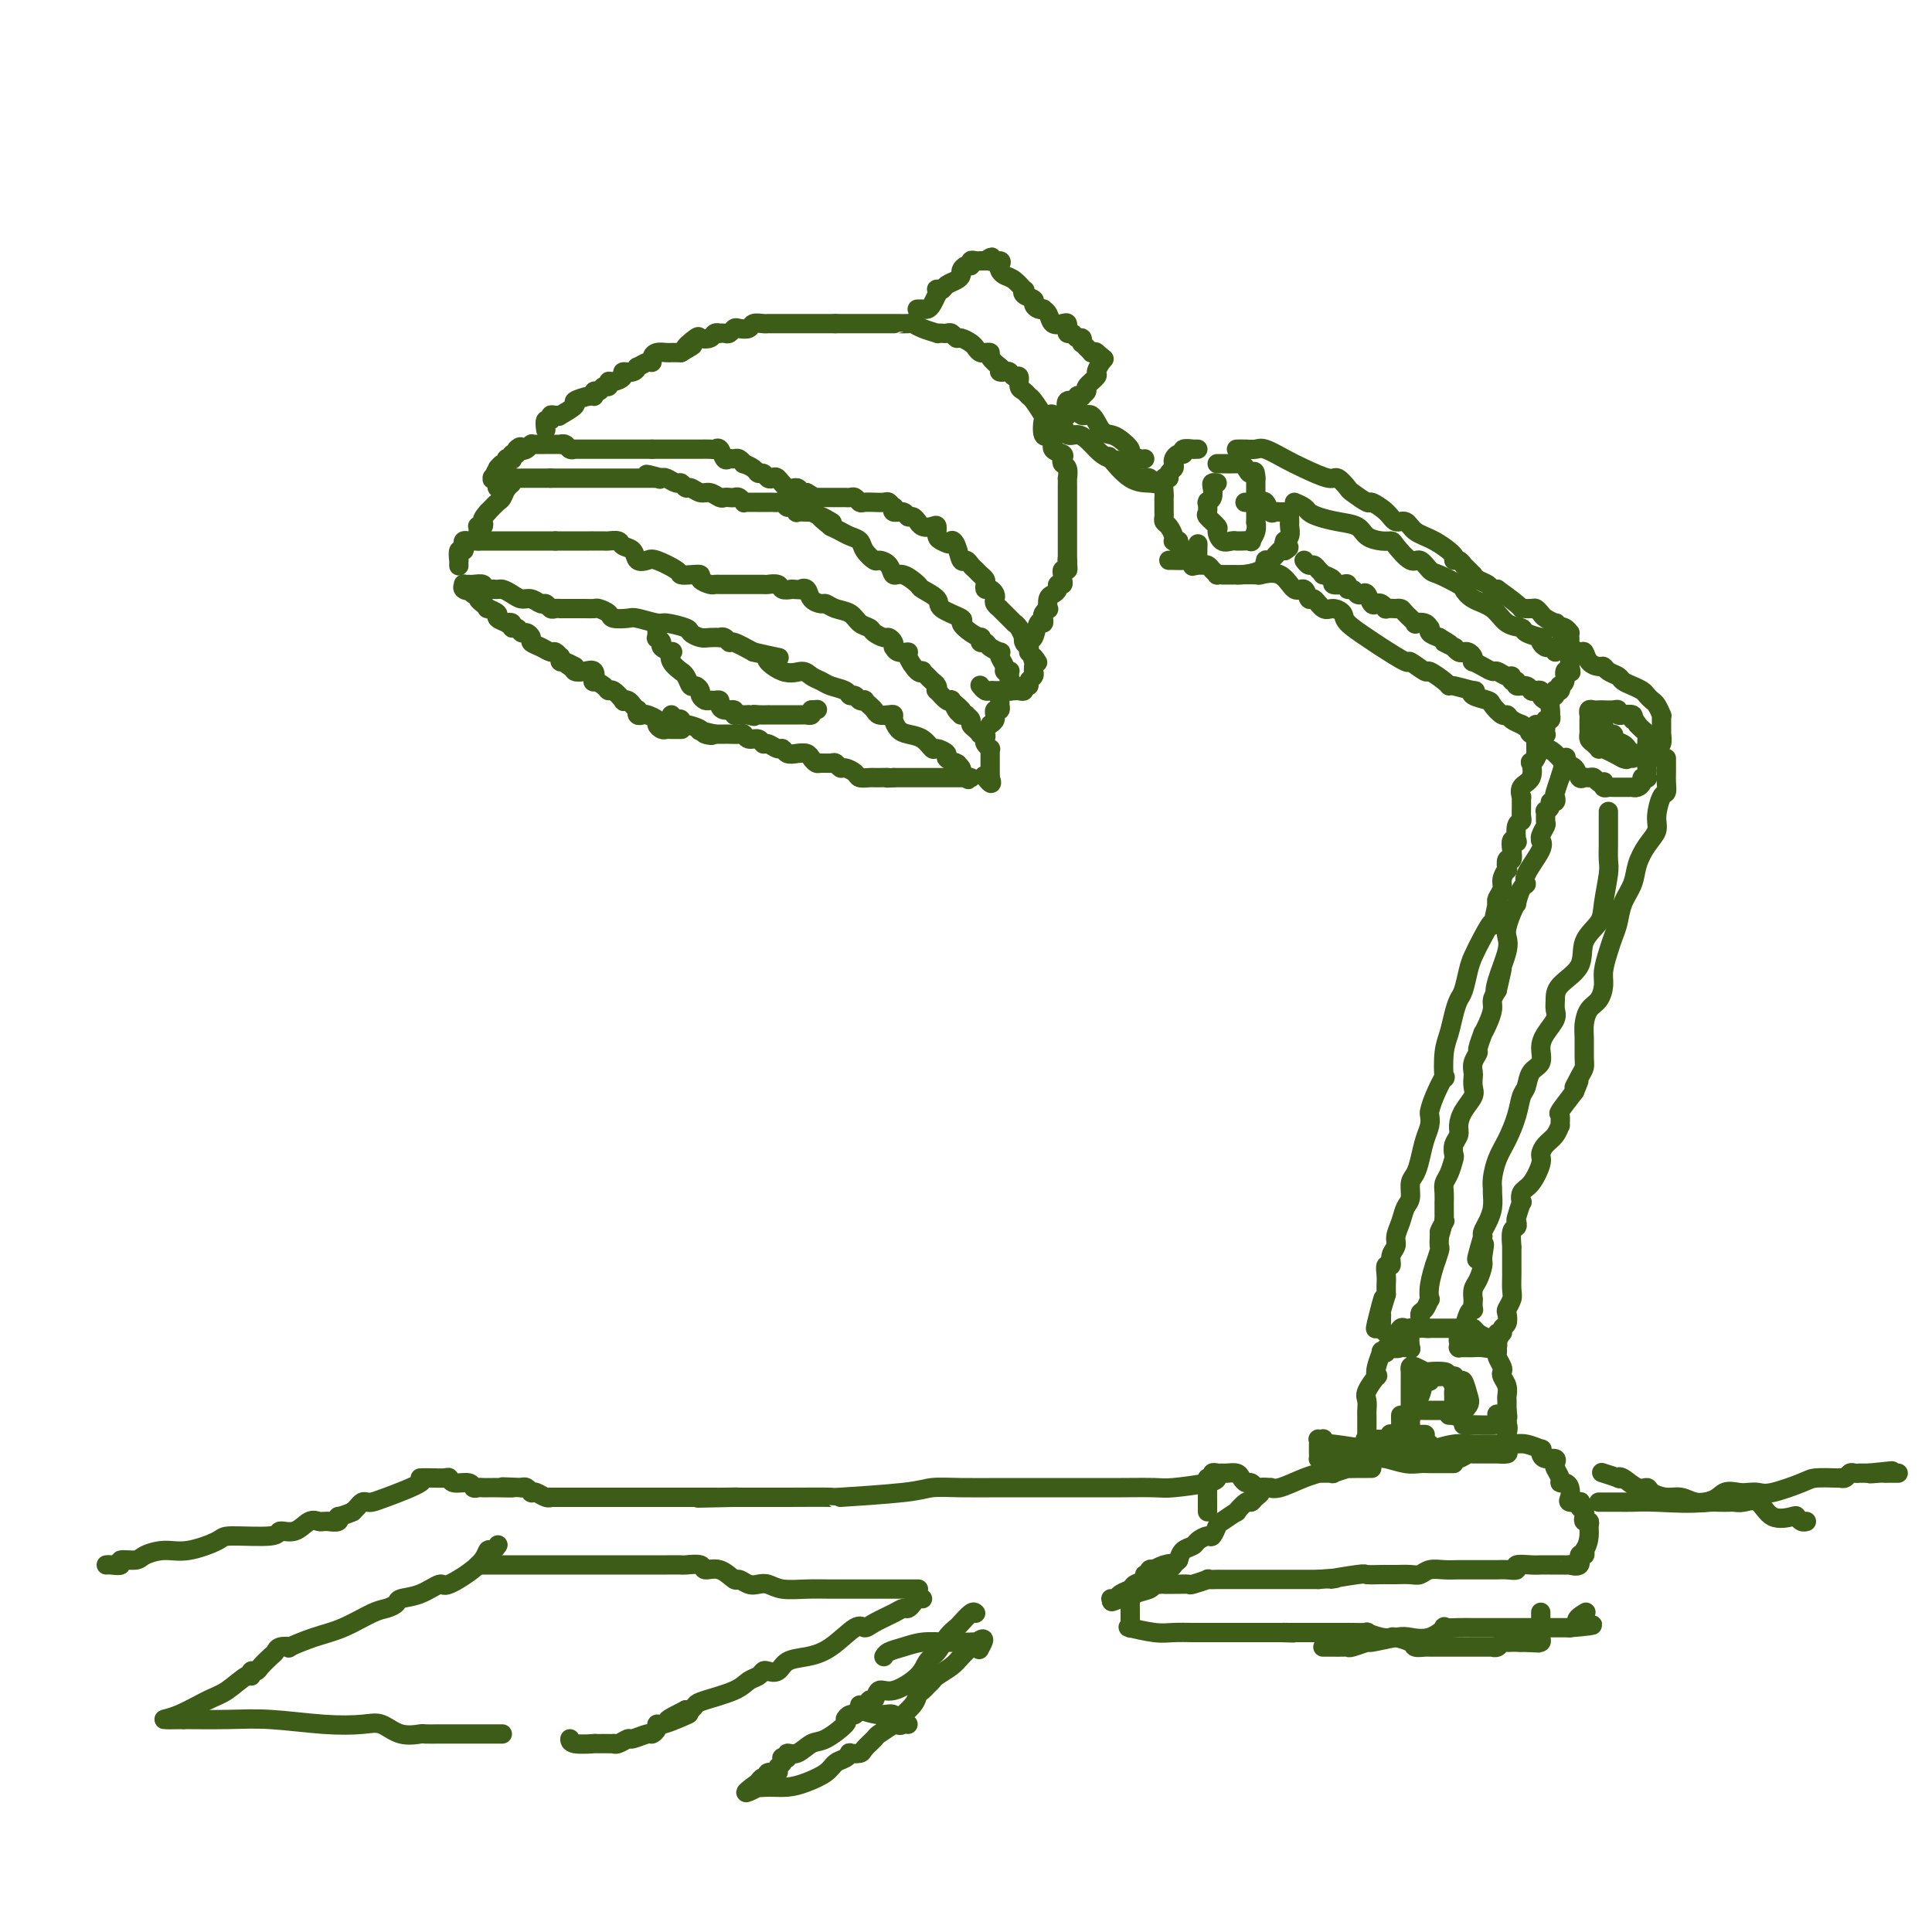 <svg viewBox='0 0 400 400' version='1.1' xmlns='http://www.w3.org/2000/svg' xmlns:xlink='http://www.w3.org/1999/xlink'><g fill='none' stroke='#3D5C18' stroke-width='4' stroke-linecap='round' stroke-linejoin='round'><path d='M141,151c0.090,0.000 0.179,0.001 0,0c-0.179,-0.001 -0.627,-0.003 -1,0c-0.373,0.003 -0.673,0.012 -1,0c-0.327,-0.012 -0.683,-0.045 -1,0c-0.317,0.045 -0.595,0.170 -1,0c-0.405,-0.170 -0.935,-0.633 -1,-1c-0.065,-0.367 0.336,-0.638 0,-1c-0.336,-0.362 -1.410,-0.814 -2,-1c-0.590,-0.186 -0.697,-0.105 -1,0c-0.303,0.105 -0.802,0.235 -1,0c-0.198,-0.235 -0.096,-0.834 0,-1c0.096,-0.166 0.185,0.101 0,0c-0.185,-0.101 -0.645,-0.571 -1,-1c-0.355,-0.429 -0.606,-0.818 -1,-1c-0.394,-0.182 -0.930,-0.156 -1,0c-0.070,0.156 0.328,0.444 0,0c-0.328,-0.444 -1.381,-1.620 -2,-2c-0.619,-0.380 -0.806,0.034 -1,0c-0.194,-0.034 -0.397,-0.517 -1,-1c-0.603,-0.483 -1.605,-0.966 -2,-1c-0.395,-0.034 -0.183,0.380 0,0c0.183,-0.380 0.338,-1.556 0,-2c-0.338,-0.444 -1.168,-0.158 -2,0c-0.832,0.158 -1.666,0.188 -2,0c-0.334,-0.188 -0.167,-0.594 0,-1'/><path d='M119,138c-3.585,-1.946 -1.548,-0.310 -1,0c0.548,0.310 -0.392,-0.706 -1,-1c-0.608,-0.294 -0.883,0.132 -1,0c-0.117,-0.132 -0.075,-0.823 0,-1c0.075,-0.177 0.184,0.160 0,0c-0.184,-0.160 -0.661,-0.816 -1,-1c-0.339,-0.184 -0.539,0.104 -1,0c-0.461,-0.104 -1.184,-0.601 -2,-1c-0.816,-0.399 -1.724,-0.699 -2,-1c-0.276,-0.301 0.080,-0.601 0,-1c-0.080,-0.399 -0.595,-0.895 -1,-1c-0.405,-0.105 -0.701,0.182 -1,0c-0.299,-0.182 -0.600,-0.833 -1,-1c-0.400,-0.167 -0.900,0.148 -1,0c-0.100,-0.148 0.200,-0.760 0,-1c-0.200,-0.240 -0.898,-0.107 -1,0c-0.102,0.107 0.394,0.187 0,0c-0.394,-0.187 -1.677,-0.642 -2,-1c-0.323,-0.358 0.316,-0.621 0,-1c-0.316,-0.379 -1.587,-0.876 -2,-1c-0.413,-0.124 0.030,0.124 0,0c-0.030,-0.124 -0.534,-0.621 -1,-1c-0.466,-0.379 -0.895,-0.641 -1,-1c-0.105,-0.359 0.113,-0.817 0,-1c-0.113,-0.183 -0.556,-0.092 -1,0'/><path d='M98,123c-3.413,-2.563 -1.447,-1.472 -1,-1c0.447,0.472 -0.625,0.323 -1,0c-0.375,-0.323 -0.054,-0.820 0,-1c0.054,-0.180 -0.158,-0.045 0,0c0.158,0.045 0.686,-0.002 1,0c0.314,0.002 0.413,0.053 1,0c0.587,-0.053 1.663,-0.210 2,0c0.337,0.210 -0.063,0.787 0,1c0.063,0.213 0.589,0.061 1,0c0.411,-0.061 0.705,-0.030 1,0'/><path d='M102,122c1.286,0.112 1.500,-0.110 2,0c0.500,0.110 1.286,0.550 2,1c0.714,0.450 1.357,0.909 2,1c0.643,0.091 1.285,-0.186 2,0c0.715,0.186 1.501,0.834 2,1c0.499,0.166 0.710,-0.152 1,0c0.290,0.152 0.660,0.773 1,1c0.340,0.227 0.650,0.061 1,0c0.350,-0.061 0.740,-0.016 1,0c0.260,0.016 0.388,0.005 1,0c0.612,-0.005 1.707,-0.002 2,0c0.293,0.002 -0.215,0.003 0,0c0.215,-0.003 1.155,-0.011 2,0c0.845,0.011 1.596,0.042 2,0c0.404,-0.042 0.462,-0.156 1,0c0.538,0.156 1.556,0.582 2,1c0.444,0.418 0.315,0.829 1,1c0.685,0.171 2.184,0.101 3,0c0.816,-0.101 0.949,-0.235 2,0c1.051,0.235 3.020,0.837 4,1c0.980,0.163 0.972,-0.114 2,0c1.028,0.114 3.092,0.619 4,1c0.908,0.381 0.659,0.638 1,1c0.341,0.362 1.271,0.828 2,1c0.729,0.172 1.257,0.050 2,0c0.743,-0.050 1.703,-0.029 2,0c0.297,0.029 -0.067,0.066 0,0c0.067,-0.066 0.564,-0.234 1,0c0.436,0.234 0.810,0.871 1,1c0.190,0.129 0.197,-0.249 1,0c0.803,0.249 2.401,1.124 4,2'/><path d='M156,135c8.910,2.052 4.183,0.682 3,1c-1.183,0.318 1.176,2.323 3,3c1.824,0.677 3.112,0.026 4,0c0.888,-0.026 1.376,0.571 2,1c0.624,0.429 1.386,0.688 2,1c0.614,0.312 1.081,0.676 2,1c0.919,0.324 2.289,0.609 3,1c0.711,0.391 0.764,0.889 1,1c0.236,0.111 0.655,-0.163 1,0c0.345,0.163 0.618,0.764 1,1c0.382,0.236 0.875,0.105 1,0c0.125,-0.105 -0.118,-0.186 0,0c0.118,0.186 0.596,0.638 1,1c0.404,0.362 0.735,0.635 1,1c0.265,0.365 0.466,0.822 1,1c0.534,0.178 1.402,0.075 2,0c0.598,-0.075 0.926,-0.124 1,0c0.074,0.124 -0.106,0.419 0,1c0.106,0.581 0.499,1.447 1,2c0.501,0.553 1.109,0.792 2,1c0.891,0.208 2.065,0.384 3,1c0.935,0.616 1.631,1.671 2,2c0.369,0.329 0.411,-0.069 1,0c0.589,0.069 1.726,0.606 2,1c0.274,0.394 -0.315,0.644 0,1c0.315,0.356 1.535,0.816 2,1c0.465,0.184 0.176,0.090 0,0c-0.176,-0.090 -0.240,-0.178 0,0c0.240,0.178 0.783,0.622 1,1c0.217,0.378 0.109,0.689 0,1'/><path d='M199,160c2.474,2.083 1.158,1.290 1,1c-0.158,-0.290 0.840,-0.078 1,0c0.160,0.078 -0.520,0.021 -1,0c-0.480,-0.021 -0.760,-0.006 -1,0c-0.240,0.006 -0.441,0.001 -1,0c-0.559,-0.001 -1.477,-0.000 -2,0c-0.523,0.000 -0.650,0.000 -1,0c-0.350,-0.000 -0.921,-0.000 -1,0c-0.079,0.000 0.335,0.000 0,0c-0.335,-0.000 -1.418,-0.000 -2,0c-0.582,0.000 -0.662,0.000 -1,0c-0.338,-0.000 -0.934,-0.000 -1,0c-0.066,0.000 0.400,0.000 0,0c-0.400,-0.000 -1.664,-0.000 -2,0c-0.336,0.000 0.256,0.000 0,0c-0.256,-0.000 -1.359,-0.000 -2,0c-0.641,0.000 -0.821,0.000 -1,0'/><path d='M185,161c-2.288,0.155 -1.007,0.041 -1,0c0.007,-0.041 -1.259,-0.010 -2,0c-0.741,0.010 -0.957,0.000 -1,0c-0.043,-0.000 0.087,0.010 0,0c-0.087,-0.010 -0.390,-0.040 -1,0c-0.610,0.040 -1.526,0.151 -2,0c-0.474,-0.151 -0.507,-0.562 -1,-1c-0.493,-0.438 -1.445,-0.902 -2,-1c-0.555,-0.098 -0.712,0.171 -1,0c-0.288,-0.171 -0.707,-0.781 -1,-1c-0.293,-0.219 -0.459,-0.048 -1,0c-0.541,0.048 -1.457,-0.026 -2,0c-0.543,0.026 -0.712,0.152 -1,0c-0.288,-0.152 -0.693,-0.581 -1,-1c-0.307,-0.419 -0.515,-0.829 -1,-1c-0.485,-0.171 -1.247,-0.102 -2,0c-0.753,0.102 -1.497,0.239 -2,0c-0.503,-0.239 -0.764,-0.853 -1,-1c-0.236,-0.147 -0.448,0.172 -1,0c-0.552,-0.172 -1.443,-0.834 -2,-1c-0.557,-0.166 -0.778,0.166 -1,0c-0.222,-0.166 -0.444,-0.829 -1,-1c-0.556,-0.171 -1.444,0.150 -2,0c-0.556,-0.150 -0.779,-0.772 -1,-1c-0.221,-0.228 -0.440,-0.061 -1,0c-0.560,0.061 -1.459,0.016 -2,0c-0.541,-0.016 -0.723,-0.004 -1,0c-0.277,0.004 -0.651,0.001 -1,0c-0.349,-0.001 -0.675,-0.001 -1,0'/><path d='M148,152c-5.894,-1.404 -2.130,-0.414 -1,0c1.130,0.414 -0.376,0.251 -1,0c-0.624,-0.251 -0.366,-0.589 -1,-1c-0.634,-0.411 -2.160,-0.894 -3,-1c-0.840,-0.106 -0.996,0.164 -1,0c-0.004,-0.164 0.143,-0.762 0,-1c-0.143,-0.238 -0.574,-0.115 -1,0c-0.426,0.115 -0.845,0.223 -1,0c-0.155,-0.223 -0.044,-0.778 0,-1c0.044,-0.222 0.022,-0.111 0,0'/><path d='M136,130c-0.009,-0.233 -0.019,-0.466 0,0c0.019,0.466 0.065,1.632 0,2c-0.065,0.368 -0.241,-0.060 0,0c0.241,0.060 0.900,0.610 1,1c0.100,0.390 -0.358,0.620 0,1c0.358,0.380 1.531,0.910 2,1c0.469,0.090 0.234,-0.261 0,0c-0.234,0.261 -0.466,1.136 0,2c0.466,0.864 1.630,1.719 2,2c0.370,0.281 -0.055,-0.013 0,0c0.055,0.013 0.588,0.332 1,1c0.412,0.668 0.702,1.685 1,2c0.298,0.315 0.605,-0.073 1,0c0.395,0.073 0.879,0.608 1,1c0.121,0.392 -0.121,0.640 0,1c0.121,0.360 0.606,0.831 1,1c0.394,0.169 0.696,0.035 1,0c0.304,-0.035 0.611,0.028 1,0c0.389,-0.028 0.860,-0.147 1,0c0.140,0.147 -0.051,0.561 0,1c0.051,0.439 0.342,0.902 1,1c0.658,0.098 1.682,-0.170 2,0c0.318,0.170 -0.069,0.778 0,1c0.069,0.222 0.596,0.060 1,0c0.404,-0.060 0.687,-0.017 1,0c0.313,0.017 0.657,0.009 1,0'/><path d='M155,148c1.745,0.619 1.108,0.166 1,0c-0.108,-0.166 0.314,-0.044 1,0c0.686,0.044 1.637,0.012 2,0c0.363,-0.012 0.139,-0.003 0,0c-0.139,0.003 -0.192,0.001 0,0c0.192,-0.001 0.628,-0.000 1,0c0.372,0.000 0.678,0.000 1,0c0.322,-0.000 0.660,-0.000 1,0c0.340,0.000 0.682,0.000 1,0c0.318,-0.000 0.611,-0.000 1,0c0.389,0.000 0.875,0.000 1,0c0.125,-0.000 -0.111,-0.000 0,0c0.111,0.000 0.569,0.001 1,0c0.431,-0.001 0.833,-0.004 1,0c0.167,0.004 0.097,0.015 0,0c-0.097,-0.015 -0.222,-0.056 0,0c0.222,0.056 0.791,0.207 1,0c0.209,-0.207 0.060,-0.774 0,-1c-0.060,-0.226 -0.030,-0.113 0,0'/><path d='M168,147c2.167,-0.167 1.083,-0.083 0,0'/><path d='M95,117c0.002,0.130 0.004,0.260 0,0c-0.004,-0.260 -0.015,-0.910 0,-1c0.015,-0.090 0.056,0.378 0,0c-0.056,-0.378 -0.208,-1.604 0,-2c0.208,-0.396 0.777,0.037 1,0c0.223,-0.037 0.101,-0.546 0,-1c-0.101,-0.454 -0.182,-0.854 0,-1c0.182,-0.146 0.627,-0.039 1,0c0.373,0.039 0.673,0.011 1,0c0.327,-0.011 0.682,-0.003 1,0c0.318,0.003 0.600,0.001 1,0c0.400,-0.001 0.920,-0.000 1,0c0.080,0.000 -0.279,0.000 0,0c0.279,-0.000 1.196,-0.000 2,0c0.804,0.000 1.495,0.000 2,0c0.505,-0.000 0.825,-0.000 1,0c0.175,0.000 0.204,0.000 1,0c0.796,-0.000 2.358,-0.000 3,0c0.642,0.000 0.365,0.000 1,0c0.635,-0.000 2.181,-0.000 3,0c0.819,0.000 0.909,0.000 1,0'/><path d='M115,112c3.392,-0.000 2.871,-0.000 3,0c0.129,0.000 0.908,0.000 1,0c0.092,-0.000 -0.504,-0.000 0,0c0.504,0.000 2.109,0.000 3,0c0.891,-0.000 1.069,-0.001 1,0c-0.069,0.001 -0.384,0.004 0,0c0.384,-0.004 1.469,-0.013 2,0c0.531,0.013 0.508,0.049 1,0c0.492,-0.049 1.497,-0.185 2,0c0.503,0.185 0.503,0.689 1,1c0.497,0.311 1.493,0.430 2,1c0.507,0.570 0.527,1.592 1,2c0.473,0.408 1.400,0.200 2,0c0.600,-0.200 0.873,-0.394 2,0c1.127,0.394 3.109,1.376 4,2c0.891,0.624 0.690,0.889 1,1c0.310,0.111 1.130,0.068 2,0c0.870,-0.068 1.791,-0.162 2,0c0.209,0.162 -0.295,0.579 0,1c0.295,0.421 1.388,0.845 2,1c0.612,0.155 0.741,0.042 1,0c0.259,-0.042 0.647,-0.011 1,0c0.353,0.011 0.669,0.003 1,0c0.331,-0.003 0.675,-0.001 1,0c0.325,0.001 0.630,-0.001 1,0c0.370,0.001 0.805,0.004 2,0c1.195,-0.004 3.149,-0.015 4,0c0.851,0.015 0.599,0.056 1,0c0.401,-0.056 1.454,-0.207 2,0c0.546,0.207 0.585,0.774 1,1c0.415,0.226 1.208,0.113 2,0'/><path d='M164,122c3.031,0.183 2.107,0.139 2,0c-0.107,-0.139 0.603,-0.374 1,0c0.397,0.374 0.480,1.356 1,2c0.520,0.644 1.476,0.950 2,1c0.524,0.050 0.617,-0.155 1,0c0.383,0.155 1.057,0.671 2,1c0.943,0.329 2.154,0.470 3,1c0.846,0.530 1.326,1.448 2,2c0.674,0.552 1.543,0.739 2,1c0.457,0.261 0.501,0.596 1,1c0.499,0.404 1.454,0.878 2,1c0.546,0.122 0.684,-0.107 1,0c0.316,0.107 0.811,0.550 1,1c0.189,0.450 0.073,0.906 0,1c-0.073,0.094 -0.104,-0.174 0,0c0.104,0.174 0.343,0.789 1,1c0.657,0.211 1.730,0.017 2,0c0.270,-0.017 -0.264,0.142 0,1c0.264,0.858 1.328,2.415 2,3c0.672,0.585 0.954,0.198 1,0c0.046,-0.198 -0.145,-0.206 0,0c0.145,0.206 0.626,0.628 1,1c0.374,0.372 0.643,0.696 1,1c0.357,0.304 0.804,0.589 1,1c0.196,0.411 0.143,0.946 0,1c-0.143,0.054 -0.375,-0.375 0,0c0.375,0.375 1.358,1.554 2,2c0.642,0.446 0.942,0.158 1,0c0.058,-0.158 -0.126,-0.188 0,0c0.126,0.188 0.563,0.594 1,1'/><path d='M198,146c2.183,2.121 0.642,0.425 0,0c-0.642,-0.425 -0.383,0.421 0,1c0.383,0.579 0.891,0.890 1,1c0.109,0.110 -0.182,0.018 0,0c0.182,-0.018 0.836,0.036 1,0c0.164,-0.036 -0.163,-0.164 0,0c0.163,0.164 0.814,0.618 1,1c0.186,0.382 -0.095,0.691 0,1c0.095,0.309 0.565,0.618 1,1c0.435,0.382 0.835,0.837 1,1c0.165,0.163 0.096,0.032 0,0c-0.096,-0.032 -0.218,0.034 0,0c0.218,-0.034 0.776,-0.167 1,0c0.224,0.167 0.112,0.635 0,1c-0.112,0.365 -0.226,0.627 0,1c0.226,0.373 0.793,0.855 1,1c0.207,0.145 0.056,-0.049 0,0c-0.056,0.049 -0.015,0.342 0,1c0.015,0.658 0.004,1.683 0,2c-0.004,0.317 -0.001,-0.073 0,0c0.001,0.073 0.000,0.608 0,1c-0.000,0.392 -0.000,0.641 0,1c0.000,0.359 0.000,0.827 0,1c-0.000,0.173 -0.000,0.049 0,0c0.000,-0.049 0.000,-0.025 0,0'/><path d='M205,161c0.867,2.333 -0.467,0.667 -1,0c-0.533,-0.667 -0.267,-0.333 0,0'/><path d='M205,150c0.425,-0.301 0.850,-0.601 1,-1c0.150,-0.399 0.026,-0.895 0,-1c-0.026,-0.105 0.045,0.183 0,0c-0.045,-0.183 -0.208,-0.837 0,-1c0.208,-0.163 0.787,0.164 1,0c0.213,-0.164 0.060,-0.818 0,-1c-0.060,-0.182 -0.026,0.109 0,0c0.026,-0.109 0.046,-0.617 0,-1c-0.046,-0.383 -0.156,-0.641 0,-1c0.156,-0.359 0.578,-0.818 1,-1c0.422,-0.182 0.844,-0.088 1,0c0.156,0.088 0.044,0.168 0,0c-0.044,-0.168 -0.022,-0.584 0,-1'/><path d='M209,142c0.618,-1.420 0.161,-0.968 0,-1c-0.161,-0.032 -0.028,-0.546 0,-1c0.028,-0.454 -0.049,-0.846 0,-1c0.049,-0.154 0.223,-0.070 0,0c-0.223,0.070 -0.842,0.124 -1,0c-0.158,-0.124 0.147,-0.428 0,-1c-0.147,-0.572 -0.746,-1.411 -1,-2c-0.254,-0.589 -0.163,-0.927 0,-1c0.163,-0.073 0.397,0.120 0,0c-0.397,-0.120 -1.425,-0.554 -2,-1c-0.575,-0.446 -0.695,-0.906 -1,-1c-0.305,-0.094 -0.794,0.178 -1,0c-0.206,-0.178 -0.128,-0.806 0,-1c0.128,-0.194 0.307,0.047 0,0c-0.307,-0.047 -1.098,-0.382 -2,-1c-0.902,-0.618 -1.913,-1.517 -2,-2c-0.087,-0.483 0.750,-0.548 0,-1c-0.750,-0.452 -3.086,-1.292 -4,-2c-0.914,-0.708 -0.406,-1.284 -1,-2c-0.594,-0.716 -2.291,-1.571 -3,-2c-0.709,-0.429 -0.432,-0.431 -1,-1c-0.568,-0.569 -1.982,-1.706 -3,-2c-1.018,-0.294 -1.639,0.255 -2,0c-0.361,-0.255 -0.463,-1.315 -1,-2c-0.537,-0.685 -1.509,-0.996 -2,-1c-0.491,-0.004 -0.502,0.297 -1,0c-0.498,-0.297 -1.484,-1.193 -2,-2c-0.516,-0.807 -0.561,-1.526 -1,-2c-0.439,-0.474 -1.272,-0.705 -2,-1c-0.728,-0.295 -1.351,-0.656 -2,-1c-0.649,-0.344 -1.325,-0.672 -2,-1'/><path d='M172,109c-4.707,-3.740 -0.976,-1.591 0,-1c0.976,0.591 -0.804,-0.378 -2,-1c-1.196,-0.622 -1.808,-0.898 -2,-1c-0.192,-0.102 0.037,-0.031 0,0c-0.037,0.031 -0.338,0.024 -1,0c-0.662,-0.024 -1.683,-0.063 -2,0c-0.317,0.063 0.070,0.227 0,0c-0.070,-0.227 -0.596,-0.845 -1,-1c-0.404,-0.155 -0.686,0.155 -1,0c-0.314,-0.155 -0.662,-0.774 -1,-1c-0.338,-0.226 -0.667,-0.061 -1,0c-0.333,0.061 -0.670,0.016 -1,0c-0.330,-0.016 -0.653,-0.005 -1,0c-0.347,0.005 -0.719,0.002 -1,0c-0.281,-0.002 -0.471,-0.004 -1,0c-0.529,0.004 -1.399,0.015 -2,0c-0.601,-0.015 -0.935,-0.057 -1,0c-0.065,0.057 0.137,0.211 0,0c-0.137,-0.211 -0.613,-0.788 -1,-1c-0.387,-0.212 -0.684,-0.061 -1,0c-0.316,0.061 -0.651,0.032 -1,0c-0.349,-0.032 -0.713,-0.065 -1,0c-0.287,0.065 -0.496,0.229 -1,0c-0.504,-0.229 -1.301,-0.850 -2,-1c-0.699,-0.150 -1.300,0.171 -2,0c-0.700,-0.171 -1.501,-0.834 -2,-1c-0.499,-0.166 -0.697,0.165 -1,0c-0.303,-0.165 -0.710,-0.828 -1,-1c-0.290,-0.172 -0.463,0.146 -1,0c-0.537,-0.146 -1.439,-0.756 -2,-1c-0.561,-0.244 -0.780,-0.122 -1,0'/><path d='M137,99c-5.637,-1.547 -2.230,-0.415 -1,0c1.230,0.415 0.283,0.111 0,0c-0.283,-0.111 0.097,-0.030 0,0c-0.097,0.030 -0.670,0.008 -1,0c-0.330,-0.008 -0.418,-0.002 -1,0c-0.582,0.002 -1.660,0.001 -2,0c-0.340,-0.001 0.058,-0.000 0,0c-0.058,0.000 -0.572,0.000 -1,0c-0.428,-0.000 -0.772,-0.000 -1,0c-0.228,0.000 -0.342,0.000 -1,0c-0.658,-0.000 -1.861,-0.000 -3,0c-1.139,0.000 -2.213,0.000 -3,0c-0.787,-0.000 -1.286,-0.000 -2,0c-0.714,0.000 -1.644,0.000 -2,0c-0.356,-0.000 -0.138,-0.000 0,0c0.138,0.000 0.195,0.000 0,0c-0.195,-0.000 -0.644,-0.000 -1,0c-0.356,0.000 -0.621,0.000 -1,0c-0.379,-0.000 -0.872,-0.000 -1,0c-0.128,0.000 0.110,0.000 0,0c-0.110,-0.000 -0.568,-0.000 -1,0c-0.432,0.000 -0.838,0.000 -1,0c-0.162,-0.000 -0.081,-0.000 0,0'/><path d='M114,99c-3.798,0.000 -1.792,0.000 -1,0c0.792,-0.000 0.371,-0.000 0,0c-0.371,0.000 -0.691,0.000 -1,0c-0.309,-0.000 -0.608,-0.000 -1,0c-0.392,0.000 -0.878,0.000 -1,0c-0.122,-0.000 0.121,-0.001 0,0c-0.121,0.001 -0.606,0.004 -1,0c-0.394,-0.004 -0.697,-0.013 -1,0c-0.303,0.013 -0.606,0.049 -1,0c-0.394,-0.049 -0.878,-0.183 -1,0c-0.122,0.183 0.119,0.682 0,1c-0.119,0.318 -0.599,0.456 -1,1c-0.401,0.544 -0.723,1.492 -1,2c-0.277,0.508 -0.508,0.574 -1,1c-0.492,0.426 -1.246,1.213 -2,2'/><path d='M101,106c-1.326,1.476 -1.140,1.667 -1,2c0.140,0.333 0.234,0.810 0,1c-0.234,0.190 -0.795,0.093 -1,0c-0.205,-0.093 -0.055,-0.182 0,0c0.055,0.182 0.015,0.637 0,1c-0.015,0.363 -0.004,0.636 0,1c0.004,0.364 0.001,0.818 0,1c-0.001,0.182 -0.001,0.091 0,0'/><path d='M105,101c-0.876,0.084 -1.753,0.168 -2,0c-0.247,-0.168 0.134,-0.589 0,-1c-0.134,-0.411 -0.783,-0.813 -1,-1c-0.217,-0.187 -0.003,-0.159 0,0c0.003,0.159 -0.206,0.450 0,0c0.206,-0.450 0.826,-1.641 1,-2c0.174,-0.359 -0.098,0.114 0,0c0.098,-0.114 0.566,-0.815 1,-1c0.434,-0.185 0.835,0.148 1,0c0.165,-0.148 0.096,-0.776 0,-1c-0.096,-0.224 -0.218,-0.045 0,0c0.218,0.045 0.777,-0.043 1,0c0.223,0.043 0.111,0.218 0,0c-0.111,-0.218 -0.222,-0.828 0,-1c0.222,-0.172 0.778,0.094 1,0c0.222,-0.094 0.111,-0.547 0,-1'/><path d='M107,93c0.955,-0.944 0.844,-0.306 1,0c0.156,0.306 0.581,0.278 1,0c0.419,-0.278 0.833,-0.807 1,-1c0.167,-0.193 0.087,-0.052 0,0c-0.087,0.052 -0.181,0.014 0,0c0.181,-0.014 0.639,-0.004 1,0c0.361,0.004 0.626,0.001 1,0c0.374,-0.001 0.856,0.000 1,0c0.144,-0.000 -0.049,-0.001 0,0c0.049,0.001 0.342,0.004 1,0c0.658,-0.004 1.683,-0.015 2,0c0.317,0.015 -0.072,0.057 0,0c0.072,-0.057 0.606,-0.211 1,0c0.394,0.211 0.648,0.789 1,1c0.352,0.211 0.801,0.057 1,0c0.199,-0.057 0.148,-0.015 0,0c-0.148,0.015 -0.394,0.004 0,0c0.394,-0.004 1.429,-0.001 2,0c0.571,0.001 0.678,0.000 1,0c0.322,-0.000 0.858,-0.000 1,0c0.142,0.000 -0.111,0.000 0,0c0.111,-0.000 0.585,-0.000 1,0c0.415,0.000 0.769,0.000 1,0c0.231,-0.000 0.338,-0.000 1,0c0.662,0.000 1.878,0.000 3,0c1.122,-0.000 2.148,-0.000 3,0c0.852,0.000 1.529,0.000 2,0c0.471,-0.000 0.735,-0.000 1,0'/><path d='M135,93c4.571,-0.000 1.997,-0.000 1,0c-0.997,0.000 -0.418,0.000 0,0c0.418,-0.000 0.675,-0.000 1,0c0.325,0.000 0.717,0.000 1,0c0.283,-0.000 0.457,-0.000 1,0c0.543,0.000 1.454,0.000 2,0c0.546,-0.000 0.727,-0.000 1,0c0.273,0.000 0.636,0.001 1,0c0.364,-0.001 0.727,-0.002 1,0c0.273,0.002 0.454,0.008 1,0c0.546,-0.008 1.456,-0.030 2,0c0.544,0.030 0.723,0.114 1,0c0.277,-0.114 0.651,-0.424 1,0c0.349,0.424 0.672,1.582 1,2c0.328,0.418 0.660,0.097 1,0c0.340,-0.097 0.686,0.029 1,0c0.314,-0.029 0.595,-0.214 1,0c0.405,0.214 0.935,0.827 1,1c0.065,0.173 -0.333,-0.094 0,0c0.333,0.094 1.399,0.547 2,1c0.601,0.453 0.738,0.904 1,1c0.262,0.096 0.650,-0.163 1,0c0.350,0.163 0.661,0.746 1,1c0.339,0.254 0.707,0.177 1,0c0.293,-0.177 0.512,-0.453 1,0c0.488,0.453 1.244,1.637 2,2c0.756,0.363 1.511,-0.095 2,0c0.489,0.095 0.711,0.741 1,1c0.289,0.259 0.644,0.129 1,0'/><path d='M167,102c3.042,1.619 0.647,1.166 0,1c-0.647,-0.166 0.453,-0.044 1,0c0.547,0.044 0.541,0.012 1,0c0.459,-0.012 1.384,-0.003 2,0c0.616,0.003 0.922,0.001 1,0c0.078,-0.001 -0.071,-0.000 0,0c0.071,0.000 0.362,0.000 1,0c0.638,-0.000 1.624,-0.001 2,0c0.376,0.001 0.143,0.004 0,0c-0.143,-0.004 -0.194,-0.015 0,0c0.194,0.015 0.634,0.057 1,0c0.366,-0.057 0.656,-0.211 1,0c0.344,0.211 0.740,0.789 1,1c0.260,0.211 0.384,0.055 1,0c0.616,-0.055 1.724,-0.011 2,0c0.276,0.011 -0.279,-0.012 0,0c0.279,0.012 1.394,0.060 2,0c0.606,-0.060 0.705,-0.227 1,0c0.295,0.227 0.786,0.850 1,1c0.214,0.150 0.151,-0.171 0,0c-0.151,0.171 -0.390,0.834 0,1c0.390,0.166 1.410,-0.167 2,0c0.590,0.167 0.748,0.833 1,1c0.252,0.167 0.596,-0.165 1,0c0.404,0.165 0.869,0.827 1,1c0.131,0.173 -0.071,-0.143 0,0c0.071,0.143 0.414,0.746 1,1c0.586,0.254 1.415,0.161 2,0c0.585,-0.161 0.927,-0.389 1,0c0.073,0.389 -0.122,1.397 0,2c0.122,0.603 0.561,0.802 1,1'/><path d='M195,112c2.107,1.227 1.874,0.293 2,0c0.126,-0.293 0.611,0.054 1,1c0.389,0.946 0.681,2.491 1,3c0.319,0.509 0.663,-0.018 1,0c0.337,0.018 0.665,0.582 1,1c0.335,0.418 0.678,0.690 1,1c0.322,0.310 0.625,0.657 1,1c0.375,0.343 0.822,0.683 1,1c0.178,0.317 0.086,0.610 0,1c-0.086,0.390 -0.168,0.878 0,1c0.168,0.122 0.585,-0.121 1,0c0.415,0.121 0.828,0.606 1,1c0.172,0.394 0.102,0.697 0,1c-0.102,0.303 -0.235,0.606 0,1c0.235,0.394 0.837,0.880 1,1c0.163,0.120 -0.115,-0.126 0,0c0.115,0.126 0.622,0.624 1,1c0.378,0.376 0.627,0.630 1,1c0.373,0.370 0.871,0.855 1,1c0.129,0.145 -0.110,-0.049 0,0c0.110,0.049 0.569,0.343 1,1c0.431,0.657 0.833,1.678 1,2c0.167,0.322 0.097,-0.055 0,0c-0.097,0.055 -0.222,0.540 0,1c0.222,0.460 0.791,0.893 1,1c0.209,0.107 0.060,-0.112 0,0c-0.060,0.112 -0.030,0.556 0,1'/><path d='M213,135c3.011,3.736 1.539,1.576 1,1c-0.539,-0.576 -0.145,0.433 0,1c0.145,0.567 0.040,0.691 0,1c-0.040,0.309 -0.015,0.804 0,1c0.015,0.196 0.019,0.095 0,0c-0.019,-0.095 -0.062,-0.184 0,0c0.062,0.184 0.228,0.642 0,1c-0.228,0.358 -0.849,0.618 -1,1c-0.151,0.382 0.167,0.887 0,1c-0.167,0.113 -0.818,-0.166 -1,0c-0.182,0.166 0.106,0.776 0,1c-0.106,0.224 -0.607,0.060 -1,0c-0.393,-0.060 -0.679,-0.016 -1,0c-0.321,0.016 -0.677,0.004 -1,0c-0.323,-0.004 -0.611,-0.001 -1,0c-0.389,0.001 -0.877,0.001 -1,0c-0.123,-0.001 0.121,-0.004 0,0c-0.121,0.004 -0.607,0.015 -1,0c-0.393,-0.015 -0.693,-0.056 -1,0c-0.307,0.056 -0.621,0.207 -1,0c-0.379,-0.207 -0.823,-0.774 -1,-1c-0.177,-0.226 -0.089,-0.113 0,0'/><path d='M113,89c-0.119,-0.876 -0.237,-1.752 0,-2c0.237,-0.248 0.831,0.131 1,0c0.169,-0.131 -0.086,-0.774 0,-1c0.086,-0.226 0.514,-0.035 1,0c0.486,0.035 1.030,-0.086 1,0c-0.030,0.086 -0.635,0.378 0,0c0.635,-0.378 2.509,-1.426 3,-2c0.491,-0.574 -0.401,-0.675 0,-1c0.401,-0.325 2.096,-0.876 3,-1c0.904,-0.124 1.017,0.178 1,0c-0.017,-0.178 -0.163,-0.836 0,-1c0.163,-0.164 0.634,0.167 1,0c0.366,-0.167 0.628,-0.832 1,-1c0.372,-0.168 0.854,0.161 1,0c0.146,-0.161 -0.046,-0.813 0,-1c0.046,-0.187 0.328,0.089 1,0c0.672,-0.089 1.733,-0.545 2,-1c0.267,-0.455 -0.262,-0.911 0,-1c0.262,-0.089 1.314,0.187 2,0c0.686,-0.187 1.006,-0.837 1,-1c-0.006,-0.163 -0.340,0.163 0,0c0.340,-0.163 1.352,-0.814 2,-1c0.648,-0.186 0.932,0.094 1,0c0.068,-0.094 -0.081,-0.561 0,-1c0.081,-0.439 0.393,-0.850 1,-1c0.607,-0.150 1.510,-0.040 2,0c0.490,0.040 0.569,0.012 1,0c0.431,-0.012 1.216,-0.006 2,0'/><path d='M141,73c4.445,-2.581 1.558,-1.035 1,-1c-0.558,0.035 1.213,-1.441 2,-2c0.787,-0.559 0.588,-0.202 1,0c0.412,0.202 1.434,0.250 2,0c0.566,-0.250 0.676,-0.798 1,-1c0.324,-0.202 0.860,-0.058 1,0c0.140,0.058 -0.118,0.029 0,0c0.118,-0.029 0.613,-0.059 1,0c0.387,0.059 0.666,0.208 1,0c0.334,-0.208 0.723,-0.774 1,-1c0.277,-0.226 0.441,-0.113 1,0c0.559,0.113 1.512,0.226 2,0c0.488,-0.226 0.512,-0.793 1,-1c0.488,-0.207 1.440,-0.056 2,0c0.560,0.056 0.729,0.015 1,0c0.271,-0.015 0.645,-0.004 1,0c0.355,0.004 0.692,0.001 1,0c0.308,-0.001 0.588,-0.000 1,0c0.412,0.000 0.955,0.000 1,0c0.045,-0.000 -0.409,-0.000 0,0c0.409,0.000 1.683,0.000 2,0c0.317,-0.000 -0.321,-0.000 0,0c0.321,0.000 1.600,0.000 2,0c0.400,-0.000 -0.079,-0.000 0,0c0.079,0.000 0.717,0.000 1,0c0.283,-0.000 0.210,-0.000 1,0c0.790,0.000 2.444,0.000 3,0c0.556,-0.000 0.016,-0.000 0,0c-0.016,0.000 0.492,0.000 1,0'/><path d='M173,67c3.115,-0.000 2.401,-0.000 2,0c-0.401,0.000 -0.490,0.000 0,0c0.490,-0.000 1.560,-0.000 2,0c0.440,0.000 0.249,0.000 1,0c0.751,-0.000 2.444,-0.000 3,0c0.556,0.000 -0.023,0.000 0,0c0.023,-0.000 0.649,-0.000 1,0c0.351,0.000 0.427,0.000 1,0c0.573,-0.000 1.645,-0.001 2,0c0.355,0.001 -0.005,0.003 0,0c0.005,-0.003 0.377,-0.011 1,0c0.623,0.011 1.497,0.041 2,0c0.503,-0.041 0.635,-0.155 1,0c0.365,0.155 0.962,0.578 2,1c1.038,0.422 2.516,0.844 3,1c0.484,0.156 -0.025,0.046 0,0c0.025,-0.046 0.583,-0.027 1,0c0.417,0.027 0.693,0.063 1,0c0.307,-0.063 0.646,-0.224 1,0c0.354,0.224 0.725,0.834 1,1c0.275,0.166 0.456,-0.113 1,0c0.544,0.113 1.451,0.619 2,1c0.549,0.381 0.740,0.638 1,1c0.260,0.362 0.590,0.831 1,1c0.410,0.169 0.902,0.039 1,0c0.098,-0.039 -0.197,0.015 0,0c0.197,-0.015 0.888,-0.097 1,0c0.112,0.097 -0.354,0.372 0,1c0.354,0.628 1.530,1.608 2,2c0.470,0.392 0.235,0.196 0,0'/><path d='M207,76c1.499,1.304 0.248,1.066 0,1c-0.248,-0.066 0.507,0.042 1,0c0.493,-0.042 0.723,-0.233 1,0c0.277,0.233 0.599,0.889 1,1c0.401,0.111 0.880,-0.323 1,0c0.120,0.323 -0.118,1.404 0,2c0.118,0.596 0.592,0.707 1,1c0.408,0.293 0.749,0.769 1,1c0.251,0.231 0.411,0.216 1,1c0.589,0.784 1.607,2.367 2,3c0.393,0.633 0.162,0.315 0,1c-0.162,0.685 -0.256,2.372 0,3c0.256,0.628 0.861,0.196 1,0c0.139,-0.196 -0.187,-0.155 0,0c0.187,0.155 0.886,0.423 1,1c0.114,0.577 -0.358,1.463 0,2c0.358,0.537 1.546,0.726 2,1c0.454,0.274 0.174,0.632 0,1c-0.174,0.368 -0.243,0.744 0,1c0.243,0.256 0.797,0.392 1,1c0.203,0.608 0.054,1.688 0,2c-0.054,0.312 -0.015,-0.145 0,0c0.015,0.145 0.004,0.892 0,2c-0.004,1.108 -0.001,2.576 0,3c0.001,0.424 0.000,-0.196 0,0c-0.000,0.196 -0.000,1.207 0,2c0.000,0.793 0.000,1.367 0,2c-0.000,0.633 -0.000,1.324 0,2c0.000,0.676 0.000,1.336 0,2c-0.000,0.664 -0.000,1.333 0,2c0.000,0.667 0.000,1.334 0,2'/><path d='M221,116c0.159,3.205 0.057,0.718 0,0c-0.057,-0.718 -0.068,0.332 0,1c0.068,0.668 0.215,0.953 0,1c-0.215,0.047 -0.794,-0.146 -1,0c-0.206,0.146 -0.040,0.630 0,1c0.040,0.370 -0.045,0.624 0,1c0.045,0.376 0.218,0.873 0,1c-0.218,0.127 -0.829,-0.116 -1,0c-0.171,0.116 0.099,0.591 0,1c-0.099,0.409 -0.566,0.754 -1,1c-0.434,0.246 -0.834,0.394 -1,1c-0.166,0.606 -0.096,1.669 0,2c0.096,0.331 0.219,-0.072 0,0c-0.219,0.072 -0.779,0.619 -1,1c-0.221,0.381 -0.101,0.596 0,1c0.101,0.404 0.185,0.997 0,1c-0.185,0.003 -0.638,-0.584 -1,0c-0.362,0.584 -0.633,2.339 -1,3c-0.367,0.661 -0.830,0.229 -1,0c-0.170,-0.229 -0.046,-0.254 0,0c0.046,0.254 0.013,0.787 0,1c-0.013,0.213 -0.007,0.107 0,0'/><path d='M190,64c-0.089,0.004 -0.178,0.007 0,0c0.178,-0.007 0.622,-0.025 1,0c0.378,0.025 0.690,0.094 1,0c0.310,-0.094 0.618,-0.351 1,-1c0.382,-0.649 0.838,-1.690 1,-2c0.162,-0.310 0.031,0.110 0,0c-0.031,-0.110 0.037,-0.750 0,-1c-0.037,-0.250 -0.178,-0.108 0,0c0.178,0.108 0.674,0.184 1,0c0.326,-0.184 0.482,-0.628 1,-1c0.518,-0.372 1.397,-0.673 2,-1c0.603,-0.327 0.932,-0.680 1,-1c0.068,-0.320 -0.123,-0.608 0,-1c0.123,-0.392 0.559,-0.890 1,-1c0.441,-0.110 0.888,0.167 1,0c0.112,-0.167 -0.111,-0.777 0,-1c0.111,-0.223 0.555,-0.060 1,0c0.445,0.060 0.889,0.016 1,0c0.111,-0.016 -0.111,-0.005 0,0c0.111,0.005 0.556,0.002 1,0'/><path d='M204,54c2.272,-1.534 0.951,-0.369 1,0c0.049,0.369 1.469,-0.057 2,0c0.531,0.057 0.174,0.597 0,1c-0.174,0.403 -0.165,0.667 0,1c0.165,0.333 0.487,0.733 1,1c0.513,0.267 1.217,0.400 2,1c0.783,0.600 1.645,1.666 2,2c0.355,0.334 0.203,-0.064 0,0c-0.203,0.064 -0.457,0.592 0,1c0.457,0.408 1.624,0.697 2,1c0.376,0.303 -0.040,0.619 0,1c0.040,0.381 0.534,0.828 1,1c0.466,0.172 0.902,0.071 1,0c0.098,-0.071 -0.142,-0.111 0,0c0.142,0.111 0.665,0.374 1,1c0.335,0.626 0.482,1.617 1,2c0.518,0.383 1.406,0.159 2,0c0.594,-0.159 0.894,-0.254 1,0c0.106,0.254 0.017,0.857 0,1c-0.017,0.143 0.038,-0.173 0,0c-0.038,0.173 -0.168,0.835 0,1c0.168,0.165 0.633,-0.167 1,0c0.367,0.167 0.637,0.832 1,1c0.363,0.168 0.819,-0.161 1,0c0.181,0.161 0.086,0.814 0,1c-0.086,0.186 -0.164,-0.094 0,0c0.164,0.094 0.570,0.561 1,1c0.430,0.439 0.885,0.849 1,1c0.115,0.151 -0.110,0.043 0,0c0.110,-0.043 0.555,-0.022 1,0'/><path d='M227,73c3.502,2.887 0.759,0.604 0,0c-0.759,-0.604 0.468,0.472 1,1c0.532,0.528 0.368,0.508 0,1c-0.368,0.492 -0.940,1.494 -1,2c-0.060,0.506 0.391,0.514 0,1c-0.391,0.486 -1.626,1.450 -2,2c-0.374,0.550 0.112,0.688 0,1c-0.112,0.312 -0.822,0.800 -1,1c-0.178,0.200 0.176,0.113 0,0c-0.176,-0.113 -0.883,-0.251 -1,0c-0.117,0.251 0.357,0.890 0,1c-0.357,0.110 -1.545,-0.310 -2,0c-0.455,0.310 -0.178,1.351 0,2c0.178,0.649 0.258,0.906 0,1c-0.258,0.094 -0.853,0.025 -1,0c-0.147,-0.025 0.153,-0.007 0,0c-0.153,0.007 -0.758,0.002 -1,0c-0.242,-0.002 -0.121,-0.001 0,0'/><path d='M219,86c-1.405,2.012 -0.917,0.542 -1,0c-0.083,-0.542 -0.738,-0.155 -1,0c-0.262,0.155 -0.131,0.077 0,0'/><path d='M217,86c0.214,0.371 0.427,0.743 1,1c0.573,0.257 1.504,0.400 2,1c0.496,0.600 0.557,1.656 1,2c0.443,0.344 1.269,-0.025 2,0c0.731,0.025 1.368,0.444 2,1c0.632,0.556 1.258,1.249 2,2c0.742,0.751 1.599,1.560 3,2c1.401,0.440 3.345,0.510 4,1c0.655,0.490 0.021,1.398 0,2c-0.021,0.602 0.573,0.897 1,1c0.427,0.103 0.688,0.013 1,0c0.312,-0.013 0.675,0.049 1,0c0.325,-0.049 0.612,-0.210 1,0c0.388,0.210 0.877,0.791 1,1c0.123,0.209 -0.122,0.046 -1,0c-0.878,-0.046 -2.390,0.026 -4,-1c-1.610,-1.026 -3.317,-3.150 -4,-4c-0.683,-0.850 -0.341,-0.425 0,0'/><path d='M222,84c0.357,-0.249 0.715,-0.498 1,0c0.285,0.498 0.499,1.743 1,2c0.501,0.257 1.291,-0.474 2,0c0.709,0.474 1.337,2.154 2,3c0.663,0.846 1.361,0.857 2,1c0.639,0.143 1.219,0.416 2,1c0.781,0.584 1.765,1.477 2,2c0.235,0.523 -0.277,0.676 0,1c0.277,0.324 1.342,0.819 2,1c0.658,0.181 0.908,0.049 1,0c0.092,-0.049 0.026,-0.014 0,0c-0.026,0.014 -0.013,0.007 0,0'/><path d='M248,93c-0.406,0.002 -0.812,0.005 -1,0c-0.188,-0.005 -0.158,-0.016 0,0c0.158,0.016 0.445,0.060 0,0c-0.445,-0.060 -1.622,-0.223 -2,0c-0.378,0.223 0.043,0.833 0,1c-0.043,0.167 -0.552,-0.110 -1,0c-0.448,0.110 -0.837,0.609 -1,1c-0.163,0.391 -0.100,0.676 0,1c0.100,0.324 0.237,0.686 0,1c-0.237,0.314 -0.848,0.581 -1,1c-0.152,0.419 0.155,0.991 0,1c-0.155,0.009 -0.774,-0.545 -1,0c-0.226,0.545 -0.061,2.187 0,3c0.061,0.813 0.016,0.795 0,1c-0.016,0.205 -0.005,0.633 0,1c0.005,0.367 0.004,0.675 0,1c-0.004,0.325 -0.011,0.668 0,1c0.011,0.332 0.042,0.653 0,1c-0.042,0.347 -0.156,0.720 0,1c0.156,0.280 0.580,0.467 1,1c0.420,0.533 0.834,1.411 1,2c0.166,0.589 0.083,0.889 0,1c-0.083,0.111 -0.167,0.032 0,0c0.167,-0.032 0.583,-0.016 1,0'/><path d='M244,112c0.415,1.668 -0.046,0.838 0,1c0.046,0.162 0.601,1.315 1,2c0.399,0.685 0.642,0.903 1,1c0.358,0.097 0.832,0.074 1,0c0.168,-0.074 0.031,-0.199 0,0c-0.031,0.199 0.044,0.722 0,1c-0.044,0.278 -0.208,0.312 0,0c0.208,-0.312 0.788,-0.970 1,-1c0.212,-0.030 0.057,0.569 0,0c-0.057,-0.569 -0.016,-2.305 0,-3c0.016,-0.695 0.008,-0.347 0,0'/><path d='M252,100c-0.414,-0.060 -0.829,-0.121 -1,0c-0.171,0.121 -0.099,0.423 0,1c0.099,0.577 0.223,1.430 0,2c-0.223,0.570 -0.794,0.859 -1,1c-0.206,0.141 -0.048,0.136 0,0c0.048,-0.136 -0.016,-0.403 0,0c0.016,0.403 0.111,1.474 0,2c-0.111,0.526 -0.430,0.505 0,1c0.430,0.495 1.607,1.506 2,2c0.393,0.494 0.000,0.472 0,1c-0.000,0.528 0.392,1.605 1,2c0.608,0.395 1.433,0.106 2,0c0.567,-0.106 0.878,-0.029 1,0c0.122,0.029 0.056,0.009 0,0c-0.056,-0.009 -0.102,-0.008 0,0c0.102,0.008 0.353,0.022 1,0c0.647,-0.022 1.690,-0.080 2,0c0.310,0.080 -0.113,0.298 0,0c0.113,-0.298 0.762,-1.113 1,-2c0.238,-0.887 0.064,-1.846 0,-2c-0.064,-0.154 -0.017,0.498 0,0c0.017,-0.498 0.005,-2.147 0,-3c-0.005,-0.853 -0.001,-0.909 0,-1c0.001,-0.091 0.000,-0.217 0,-1c-0.000,-0.783 -0.000,-2.224 0,-3c0.000,-0.776 0.000,-0.888 0,-1'/><path d='M260,99c-0.026,-2.193 -0.592,-1.176 -1,-1c-0.408,0.176 -0.659,-0.489 -1,-1c-0.341,-0.511 -0.771,-0.869 -1,-1c-0.229,-0.131 -0.257,-0.035 -1,0c-0.743,0.035 -2.200,0.009 -3,0c-0.800,-0.009 -0.943,-0.003 -1,0c-0.057,0.003 -0.029,0.001 0,0'/><path d='M242,116c0.477,0.002 0.954,0.004 1,0c0.046,-0.004 -0.338,-0.015 0,0c0.338,0.015 1.400,0.057 2,0c0.600,-0.057 0.738,-0.212 1,0c0.262,0.212 0.647,0.792 1,1c0.353,0.208 0.673,0.046 1,0c0.327,-0.046 0.661,0.026 1,0c0.339,-0.026 0.684,-0.151 1,0c0.316,0.151 0.605,0.576 1,1c0.395,0.424 0.897,0.846 1,1c0.103,0.154 -0.193,0.041 0,0c0.193,-0.041 0.875,-0.011 1,0c0.125,0.011 -0.306,0.001 0,0c0.306,-0.001 1.349,0.006 2,0c0.651,-0.006 0.908,-0.024 1,0c0.092,0.024 0.017,0.090 1,0c0.983,-0.090 3.023,-0.336 4,-1c0.977,-0.664 0.891,-1.745 1,-2c0.109,-0.255 0.414,0.316 1,0c0.586,-0.316 1.453,-1.519 2,-2c0.547,-0.481 0.773,-0.241 1,0'/><path d='M266,114c1.697,-0.937 0.441,-0.779 0,-1c-0.441,-0.221 -0.066,-0.820 0,-1c0.066,-0.180 -0.179,0.059 0,0c0.179,-0.059 0.780,-0.416 1,-1c0.220,-0.584 0.060,-1.396 0,-2c-0.060,-0.604 -0.019,-0.999 0,-1c0.019,-0.001 0.016,0.392 0,0c-0.016,-0.392 -0.046,-1.570 0,-2c0.046,-0.430 0.167,-0.113 0,0c-0.167,0.113 -0.622,0.023 -1,0c-0.378,-0.023 -0.680,0.022 -1,0c-0.320,-0.022 -0.659,-0.111 -1,0c-0.341,0.111 -0.684,0.422 -1,0c-0.316,-0.422 -0.604,-1.577 -1,-2c-0.396,-0.423 -0.898,-0.113 -1,0c-0.102,0.113 0.196,0.030 0,0c-0.196,-0.030 -0.888,-0.008 -1,0c-0.112,0.008 0.354,0.002 0,0c-0.354,-0.002 -1.530,-0.001 -2,0c-0.470,0.001 -0.235,0.000 0,0'/><path d='M253,119c0.853,-0.002 1.705,-0.004 2,0c0.295,0.004 0.032,0.013 1,0c0.968,-0.013 3.166,-0.048 4,0c0.834,0.048 0.304,0.179 1,0c0.696,-0.179 2.620,-0.667 4,0c1.380,0.667 2.218,2.488 3,3c0.782,0.512 1.507,-0.284 2,0c0.493,0.284 0.752,1.648 1,2c0.248,0.352 0.483,-0.307 1,0c0.517,0.307 1.315,1.581 2,2c0.685,0.419 1.258,-0.017 2,0c0.742,0.017 1.653,0.486 2,1c0.347,0.514 0.128,1.074 1,2c0.872,0.926 2.833,2.218 4,3c1.167,0.782 1.539,1.055 3,2c1.461,0.945 4.009,2.561 5,3c0.991,0.439 0.423,-0.299 1,0c0.577,0.299 2.298,1.634 3,2c0.702,0.366 0.385,-0.238 1,0c0.615,0.238 2.162,1.317 3,2c0.838,0.683 0.968,0.971 1,1c0.032,0.029 -0.033,-0.199 1,0c1.033,0.199 3.165,0.826 4,1c0.835,0.174 0.374,-0.103 0,0c-0.374,0.103 -0.661,0.587 0,1c0.661,0.413 2.270,0.754 3,1c0.730,0.246 0.581,0.395 1,1c0.419,0.605 1.405,1.665 2,2c0.595,0.335 0.799,-0.054 1,0c0.201,0.054 0.400,0.553 1,1c0.600,0.447 1.600,0.842 2,1c0.400,0.158 0.200,0.079 0,0'/><path d='M315,150c8.071,5.250 3.250,2.875 2,2c-1.250,-0.875 1.071,-0.250 2,0c0.929,0.250 0.464,0.125 0,0'/><path d='M270,116c0.330,0.444 0.661,0.889 1,1c0.339,0.111 0.687,-0.111 1,0c0.313,0.111 0.590,0.555 1,1c0.410,0.445 0.954,0.890 1,1c0.046,0.110 -0.404,-0.115 0,0c0.404,0.115 1.663,0.571 2,1c0.337,0.429 -0.246,0.832 0,1c0.246,0.168 1.323,0.101 2,0c0.677,-0.101 0.955,-0.237 1,0c0.045,0.237 -0.143,0.846 0,1c0.143,0.154 0.616,-0.147 1,0c0.384,0.147 0.680,0.744 1,1c0.320,0.256 0.663,0.173 1,0c0.337,-0.173 0.669,-0.435 1,0c0.331,0.435 0.661,1.567 1,2c0.339,0.433 0.687,0.169 1,0c0.313,-0.169 0.591,-0.241 1,0c0.409,0.241 0.950,0.796 1,1c0.050,0.204 -0.391,0.056 0,0c0.391,-0.056 1.615,-0.022 2,0c0.385,0.022 -0.070,0.030 0,0c0.070,-0.030 0.666,-0.100 1,0c0.334,0.100 0.405,0.371 1,1c0.595,0.629 1.715,1.618 2,2c0.285,0.382 -0.265,0.158 0,0c0.265,-0.158 1.344,-0.249 2,0c0.656,0.249 0.887,0.840 1,1c0.113,0.160 0.107,-0.111 0,0c-0.107,0.111 -0.316,0.603 0,1c0.316,0.397 1.158,0.698 2,1'/><path d='M298,132c4.433,2.637 1.517,1.229 1,1c-0.517,-0.229 1.367,0.723 2,1c0.633,0.277 0.016,-0.119 0,0c-0.016,0.119 0.571,0.754 1,1c0.429,0.246 0.702,0.104 1,0c0.298,-0.104 0.621,-0.169 1,0c0.379,0.169 0.812,0.571 1,1c0.188,0.429 0.129,0.884 0,1c-0.129,0.116 -0.329,-0.109 0,0c0.329,0.109 1.189,0.550 2,1c0.811,0.450 1.575,0.909 2,1c0.425,0.091 0.510,-0.187 1,0c0.490,0.187 1.383,0.839 2,1c0.617,0.161 0.957,-0.168 1,0c0.043,0.168 -0.210,0.833 0,1c0.210,0.167 0.882,-0.165 1,0c0.118,0.165 -0.318,0.828 0,1c0.318,0.172 1.391,-0.147 2,0c0.609,0.147 0.754,0.761 1,1c0.246,0.239 0.591,0.102 1,0c0.409,-0.102 0.880,-0.171 1,0c0.120,0.171 -0.112,0.582 0,1c0.112,0.418 0.569,0.843 1,1c0.431,0.157 0.838,0.045 1,0c0.162,-0.045 0.081,-0.022 0,0'/><path d='M268,104c0.768,0.333 1.536,0.666 2,1c0.464,0.334 0.623,0.671 1,1c0.377,0.329 0.972,0.652 2,1c1.028,0.348 2.489,0.720 4,1c1.511,0.280 3.071,0.468 4,1c0.929,0.532 1.225,1.408 2,2c0.775,0.592 2.028,0.899 3,1c0.972,0.101 1.665,-0.004 2,0c0.335,0.004 0.314,0.119 1,1c0.686,0.881 2.079,2.530 3,3c0.921,0.470 1.370,-0.240 2,0c0.630,0.240 1.441,1.430 2,2c0.559,0.570 0.867,0.522 2,1c1.133,0.478 3.093,1.484 4,2c0.907,0.516 0.762,0.544 1,1c0.238,0.456 0.859,1.340 2,2c1.141,0.660 2.800,1.095 4,2c1.200,0.905 1.940,2.280 3,3c1.060,0.720 2.441,0.784 3,1c0.559,0.216 0.296,0.583 1,1c0.704,0.417 2.373,0.882 3,1c0.627,0.118 0.210,-0.112 0,0c-0.210,0.112 -0.214,0.565 0,1c0.214,0.435 0.646,0.852 1,1c0.354,0.148 0.631,0.026 1,0c0.369,-0.026 0.831,0.045 1,0c0.169,-0.045 0.046,-0.204 0,0c-0.046,0.204 -0.013,0.773 0,1c0.013,0.227 0.007,0.114 0,0'/><path d='M256,93c0.653,-0.013 1.306,-0.026 2,0c0.694,0.026 1.429,0.092 2,0c0.571,-0.092 0.978,-0.342 2,0c1.022,0.342 2.659,1.276 4,2c1.341,0.724 2.384,1.239 4,2c1.616,0.761 3.803,1.767 5,2c1.197,0.233 1.404,-0.307 2,0c0.596,0.307 1.581,1.461 2,2c0.419,0.539 0.272,0.464 1,1c0.728,0.536 2.331,1.683 3,2c0.669,0.317 0.404,-0.196 1,0c0.596,0.196 2.051,1.101 3,2c0.949,0.899 1.390,1.792 2,2c0.610,0.208 1.388,-0.270 2,0c0.612,0.270 1.056,1.287 2,2c0.944,0.713 2.386,1.123 4,2c1.614,0.877 3.398,2.220 4,3c0.602,0.780 0.020,0.996 0,1c-0.020,0.004 0.520,-0.205 1,0c0.480,0.205 0.899,0.825 1,1c0.101,0.175 -0.114,-0.094 0,0c0.114,0.094 0.559,0.550 1,1c0.441,0.450 0.878,0.895 1,1c0.122,0.105 -0.069,-0.129 0,0c0.069,0.129 0.400,0.622 1,1c0.600,0.378 1.469,0.640 2,1c0.531,0.360 0.723,0.817 1,1c0.277,0.183 0.638,0.091 1,0'/><path d='M310,122c5.819,4.151 4.867,4.029 5,4c0.133,-0.029 1.349,0.035 2,0c0.651,-0.035 0.735,-0.168 1,0c0.265,0.168 0.711,0.637 1,1c0.289,0.363 0.420,0.619 1,1c0.580,0.381 1.609,0.886 2,1c0.391,0.114 0.144,-0.161 0,0c-0.144,0.161 -0.184,0.760 0,1c0.184,0.240 0.592,0.120 1,0'/><path d='M323,130c1.967,1.255 0.383,0.392 0,0c-0.383,-0.392 0.433,-0.312 1,0c0.567,0.312 0.884,0.857 1,1c0.116,0.143 0.031,-0.115 0,0c-0.031,0.115 -0.008,0.603 0,1c0.008,0.397 0.002,0.701 0,1c-0.002,0.299 -0.001,0.592 0,1c0.001,0.408 0.000,0.933 0,1c-0.000,0.067 -0.000,-0.322 0,0c0.000,0.322 0.000,1.356 0,2c-0.000,0.644 -0.000,0.898 0,1c0.000,0.102 0.000,0.051 0,0'/><path d='M325,138c0.374,1.492 0.310,1.222 0,1c-0.310,-0.222 -0.867,-0.395 -1,0c-0.133,0.395 0.157,1.360 0,2c-0.157,0.640 -0.760,0.955 -1,1c-0.240,0.045 -0.116,-0.181 0,0c0.116,0.181 0.223,0.768 0,1c-0.223,0.232 -0.778,0.107 -1,0c-0.222,-0.107 -0.112,-0.197 0,0c0.112,0.197 0.226,0.680 0,1c-0.226,0.320 -0.793,0.477 -1,1c-0.207,0.523 -0.054,1.412 0,2c0.054,0.588 0.011,0.875 0,1c-0.011,0.125 0.011,0.089 0,0c-0.011,-0.089 -0.055,-0.231 0,0c0.055,0.231 0.211,0.836 0,1c-0.211,0.164 -0.788,-0.114 -1,0c-0.212,0.114 -0.061,0.618 0,1c0.061,0.382 0.030,0.640 0,1c-0.030,0.360 -0.061,0.820 0,1c0.061,0.180 0.212,0.079 0,0c-0.212,-0.079 -0.788,-0.137 -1,0c-0.212,0.137 -0.061,0.468 0,1c0.061,0.532 0.030,1.266 0,2'/><path d='M319,155c-1.086,2.600 -0.799,0.599 0,0c0.799,-0.599 2.112,0.204 3,1c0.888,0.796 1.351,1.587 2,2c0.649,0.413 1.483,0.449 2,1c0.517,0.551 0.716,1.615 1,2c0.284,0.385 0.654,0.089 1,0c0.346,-0.089 0.667,0.028 1,0c0.333,-0.028 0.677,-0.200 1,0c0.323,0.200 0.626,0.771 1,1c0.374,0.229 0.820,0.114 1,0c0.180,-0.114 0.093,-0.227 0,0c-0.093,0.227 -0.194,0.793 0,1c0.194,0.207 0.683,0.056 1,0c0.317,-0.056 0.462,-0.015 1,0c0.538,0.015 1.467,0.005 2,0c0.533,-0.005 0.669,-0.004 1,0c0.331,0.004 0.858,0.011 1,0c0.142,-0.011 -0.102,-0.042 0,0c0.102,0.042 0.549,0.156 1,0c0.451,-0.156 0.905,-0.581 1,-1c0.095,-0.419 -0.171,-0.833 0,-1c0.171,-0.167 0.777,-0.086 1,0c0.223,0.086 0.063,0.178 0,0c-0.063,-0.178 -0.027,-0.625 0,-1c0.027,-0.375 0.046,-0.678 0,-1c-0.046,-0.322 -0.156,-0.663 0,-1c0.156,-0.337 0.578,-0.668 1,-1'/><path d='M342,157c0.707,-1.101 0.974,-0.855 1,-1c0.026,-0.145 -0.189,-0.683 0,-1c0.189,-0.317 0.783,-0.414 1,-1c0.217,-0.586 0.058,-1.662 0,-2c-0.058,-0.338 -0.016,0.064 0,0c0.016,-0.064 0.004,-0.592 0,-1c-0.004,-0.408 -0.000,-0.696 0,-1c0.000,-0.304 -0.003,-0.624 0,-1c0.003,-0.376 0.012,-0.808 0,-1c-0.012,-0.192 -0.045,-0.146 0,0c0.045,0.146 0.167,0.390 0,0c-0.167,-0.390 -0.625,-1.414 -1,-2c-0.375,-0.586 -0.668,-0.734 -1,-1c-0.332,-0.266 -0.704,-0.649 -1,-1c-0.296,-0.351 -0.517,-0.671 -1,-1c-0.483,-0.329 -1.229,-0.666 -2,-1c-0.771,-0.334 -1.568,-0.663 -2,-1c-0.432,-0.337 -0.501,-0.680 -1,-1c-0.499,-0.320 -1.429,-0.615 -2,-1c-0.571,-0.385 -0.782,-0.859 -1,-1c-0.218,-0.141 -0.444,0.049 -1,0c-0.556,-0.049 -1.441,-0.339 -2,-1c-0.559,-0.661 -0.791,-1.694 -1,-2c-0.209,-0.306 -0.396,0.114 -1,0c-0.604,-0.114 -1.624,-0.761 -2,-1c-0.376,-0.239 -0.107,-0.068 0,0c0.107,0.068 0.054,0.034 0,0'/><path d='M332,148c0.000,0.024 0.001,0.048 0,0c-0.001,-0.048 -0.002,-0.166 0,0c0.002,0.166 0.009,0.618 0,1c-0.009,0.382 -0.032,0.694 0,1c0.032,0.306 0.120,0.607 0,1c-0.120,0.393 -0.449,0.880 0,1c0.449,0.120 1.675,-0.127 2,0c0.325,0.127 -0.250,0.626 0,1c0.250,0.374 1.324,0.622 2,1c0.676,0.378 0.954,0.886 1,1c0.046,0.114 -0.142,-0.164 0,0c0.142,0.164 0.612,0.772 1,1c0.388,0.228 0.692,0.076 1,0c0.308,-0.076 0.618,-0.076 1,0c0.382,0.076 0.834,0.228 1,0c0.166,-0.228 0.045,-0.834 0,-1c-0.045,-0.166 -0.015,0.110 0,0c0.015,-0.110 0.015,-0.607 0,-1c-0.015,-0.393 -0.045,-0.683 0,-1c0.045,-0.317 0.166,-0.662 0,-1c-0.166,-0.338 -0.619,-0.668 -1,-1c-0.381,-0.332 -0.691,-0.666 -1,-1'/><path d='M339,150c-0.415,-1.094 -0.952,-0.828 -1,-1c-0.048,-0.172 0.394,-0.782 0,-1c-0.394,-0.218 -1.624,-0.044 -2,0c-0.376,0.044 0.102,-0.041 0,0c-0.102,0.041 -0.784,0.207 -1,0c-0.216,-0.207 0.034,-0.788 0,-1c-0.034,-0.212 -0.352,-0.057 -1,0c-0.648,0.057 -1.626,0.016 -2,0c-0.374,-0.016 -0.142,-0.005 0,0c0.142,0.005 0.196,0.005 0,0c-0.196,-0.005 -0.641,-0.016 -1,0c-0.359,0.016 -0.632,0.059 -1,0c-0.368,-0.059 -0.831,-0.220 -1,0c-0.169,0.220 -0.045,0.819 0,1c0.045,0.181 0.012,-0.057 0,0c-0.012,0.057 -0.004,0.411 0,1c0.004,0.589 0.004,1.415 0,2c-0.004,0.585 -0.011,0.931 0,1c0.011,0.069 0.041,-0.139 0,0c-0.041,0.139 -0.154,0.624 0,1c0.154,0.376 0.574,0.642 1,1c0.426,0.358 0.856,0.807 1,1c0.144,0.193 0.000,0.129 0,0c-0.000,-0.129 0.143,-0.323 1,0c0.857,0.323 2.429,1.161 4,2'/><path d='M336,157c1.095,0.464 0.833,0.125 1,0c0.167,-0.125 0.762,-0.036 1,0c0.238,0.036 0.119,0.018 0,0'/><path d='M318,150c-0.000,0.641 -0.000,1.281 0,2c0.000,0.719 0.001,1.516 0,2c-0.001,0.484 -0.004,0.656 0,1c0.004,0.344 0.015,0.860 0,1c-0.015,0.140 -0.054,-0.096 0,0c0.054,0.096 0.203,0.525 0,1c-0.203,0.475 -0.758,0.997 -1,1c-0.242,0.003 -0.170,-0.512 0,0c0.170,0.512 0.438,2.052 0,3c-0.438,0.948 -1.582,1.304 -2,2c-0.418,0.696 -0.111,1.731 0,2c0.111,0.269 0.026,-0.228 0,0c-0.026,0.228 0.007,1.183 0,2c-0.007,0.817 -0.053,1.498 0,2c0.053,0.502 0.207,0.827 0,1c-0.207,0.173 -0.774,0.195 -1,1c-0.226,0.805 -0.112,2.392 0,3c0.112,0.608 0.223,0.238 0,0c-0.223,-0.238 -0.778,-0.343 -1,0c-0.222,0.343 -0.111,1.134 0,2c0.111,0.866 0.222,1.807 0,2c-0.222,0.193 -0.776,-0.363 -1,0c-0.224,0.363 -0.116,1.645 0,2c0.116,0.355 0.241,-0.217 0,0c-0.241,0.217 -0.848,1.223 -1,2c-0.152,0.777 0.151,1.325 0,2c-0.151,0.675 -0.758,1.479 -1,2c-0.242,0.521 -0.121,0.761 0,1'/><path d='M310,187c-1.372,6.504 -0.801,4.264 -1,4c-0.199,-0.264 -1.166,1.448 -2,3c-0.834,1.552 -1.533,2.946 -2,4c-0.467,1.054 -0.702,1.769 -1,3c-0.298,1.231 -0.658,2.977 -1,4c-0.342,1.023 -0.667,1.323 -1,2c-0.333,0.677 -0.676,1.729 -1,3c-0.324,1.271 -0.629,2.759 -1,4c-0.371,1.241 -0.807,2.234 -1,4c-0.193,1.766 -0.143,4.304 0,5c0.143,0.696 0.379,-0.449 0,0c-0.379,0.449 -1.372,2.492 -2,4c-0.628,1.508 -0.889,2.479 -1,3c-0.111,0.521 -0.071,0.591 0,1c0.071,0.409 0.173,1.158 0,2c-0.173,0.842 -0.620,1.777 -1,3c-0.380,1.223 -0.693,2.736 -1,4c-0.307,1.264 -0.607,2.281 -1,3c-0.393,0.719 -0.880,1.141 -1,2c-0.120,0.859 0.127,2.156 0,3c-0.127,0.844 -0.626,1.237 -1,2c-0.374,0.763 -0.621,1.897 -1,3c-0.379,1.103 -0.890,2.175 -1,3c-0.110,0.825 0.181,1.404 0,2c-0.181,0.596 -0.833,1.210 -1,2c-0.167,0.790 0.151,1.756 0,2c-0.151,0.244 -0.773,-0.233 -1,0c-0.227,0.233 -0.061,1.176 0,2c0.061,0.824 0.016,1.530 0,2c-0.016,0.470 -0.005,0.706 0,1c0.005,0.294 0.002,0.647 0,1'/><path d='M287,268c-3.785,12.936 -1.746,4.776 -1,2c0.746,-2.776 0.199,-0.166 0,1c-0.199,1.166 -0.050,0.890 0,1c0.050,0.110 0.002,0.606 0,1c-0.002,0.394 0.041,0.688 0,1c-0.041,0.312 -0.166,0.644 0,1c0.166,0.356 0.622,0.737 1,1c0.378,0.263 0.679,0.410 1,1c0.321,0.590 0.661,1.625 1,2c0.339,0.375 0.678,0.090 1,0c0.322,-0.090 0.626,0.014 1,0c0.374,-0.014 0.817,-0.147 1,0c0.183,0.147 0.106,0.573 0,0c-0.106,-0.573 -0.239,-2.147 0,-3c0.239,-0.853 0.852,-0.987 1,-1c0.148,-0.013 -0.167,0.094 0,0c0.167,-0.094 0.815,-0.387 1,-1c0.185,-0.613 -0.095,-1.544 0,-2c0.095,-0.456 0.565,-0.435 1,-1c0.435,-0.565 0.833,-1.714 1,-2c0.167,-0.286 0.101,0.291 0,0c-0.101,-0.291 -0.237,-1.450 0,-3c0.237,-1.550 0.848,-3.493 1,-4c0.152,-0.507 -0.155,0.421 0,0c0.155,-0.421 0.773,-2.190 1,-3c0.227,-0.810 0.065,-0.660 0,-1c-0.065,-0.340 -0.032,-1.170 0,-2'/><path d='M298,256c1.177,-3.659 0.119,-1.308 0,-1c-0.119,0.308 0.700,-1.428 1,-2c0.300,-0.572 0.080,0.020 0,0c-0.080,-0.020 -0.021,-0.652 0,-1c0.021,-0.348 0.005,-0.411 0,-1c-0.005,-0.589 0.001,-1.704 0,-2c-0.001,-0.296 -0.011,0.225 0,0c0.011,-0.225 0.042,-1.197 0,-2c-0.042,-0.803 -0.156,-1.436 0,-2c0.156,-0.564 0.582,-1.057 1,-2c0.418,-0.943 0.830,-2.335 1,-3c0.170,-0.665 0.100,-0.604 0,-1c-0.100,-0.396 -0.229,-1.251 0,-2c0.229,-0.749 0.818,-1.394 1,-2c0.182,-0.606 -0.042,-1.175 0,-2c0.042,-0.825 0.351,-1.908 1,-3c0.649,-1.092 1.637,-2.193 2,-3c0.363,-0.807 0.101,-1.320 0,-2c-0.101,-0.680 -0.042,-1.528 0,-2c0.042,-0.472 0.068,-0.569 0,-1c-0.068,-0.431 -0.229,-1.196 0,-2c0.229,-0.804 0.849,-1.646 1,-2c0.151,-0.354 -0.166,-0.220 0,-1c0.166,-0.780 0.814,-2.474 1,-3c0.186,-0.526 -0.091,0.116 0,0c0.091,-0.116 0.550,-0.990 1,-2c0.450,-1.010 0.890,-2.157 1,-3c0.110,-0.843 -0.112,-1.384 0,-2c0.112,-0.616 0.556,-1.308 1,-2'/><path d='M310,205c1.889,-8.142 0.610,-2.996 0,-1c-0.610,1.996 -0.553,0.841 0,-1c0.553,-1.841 1.602,-4.368 2,-6c0.398,-1.632 0.144,-2.368 0,-3c-0.144,-0.632 -0.180,-1.161 0,-2c0.180,-0.839 0.575,-1.989 1,-3c0.425,-1.011 0.881,-1.882 1,-2c0.119,-0.118 -0.100,0.516 0,0c0.100,-0.516 0.521,-2.181 1,-3c0.479,-0.819 1.018,-0.793 1,-1c-0.018,-0.207 -0.594,-0.646 0,-2c0.594,-1.354 2.359,-3.624 3,-5c0.641,-1.376 0.158,-1.859 0,-2c-0.158,-0.141 0.011,0.060 0,0c-0.011,-0.060 -0.200,-0.379 0,-1c0.200,-0.621 0.790,-1.542 1,-2c0.210,-0.458 0.041,-0.452 0,-1c-0.041,-0.548 0.045,-1.648 0,-2c-0.045,-0.352 -0.222,0.046 0,0c0.222,-0.046 0.843,-0.535 1,-1c0.157,-0.465 -0.150,-0.906 0,-1c0.150,-0.094 0.759,0.160 1,0c0.241,-0.160 0.116,-0.734 0,-1c-0.116,-0.266 -0.224,-0.226 0,-1c0.224,-0.774 0.778,-2.364 1,-3c0.222,-0.636 0.111,-0.318 0,0'/><path d='M323,161c2.167,-7.333 1.083,-3.667 0,0'/><path d='M333,168c-0.000,0.336 -0.000,0.672 0,1c0.000,0.328 0.000,0.649 0,1c-0.000,0.351 -0.000,0.731 0,1c0.000,0.269 0.001,0.428 0,1c-0.001,0.572 -0.004,1.556 0,2c0.004,0.444 0.014,0.348 0,1c-0.014,0.652 -0.054,2.052 0,3c0.054,0.948 0.200,1.443 0,3c-0.200,1.557 -0.747,4.177 -1,6c-0.253,1.823 -0.211,2.848 -1,4c-0.789,1.152 -2.408,2.430 -3,4c-0.592,1.570 -0.157,3.431 -1,5c-0.843,1.569 -2.964,2.846 -4,4c-1.036,1.154 -0.986,2.185 -1,3c-0.014,0.815 -0.093,1.416 0,2c0.093,0.584 0.358,1.152 0,2c-0.358,0.848 -1.339,1.974 -2,3c-0.661,1.026 -1.003,1.950 -1,3c0.003,1.050 0.353,2.226 0,3c-0.353,0.774 -1.407,1.148 -2,2c-0.593,0.852 -0.726,2.184 -1,3c-0.274,0.816 -0.690,1.118 -1,2c-0.310,0.882 -0.514,2.345 -1,4c-0.486,1.655 -1.255,3.503 -2,5c-0.745,1.497 -1.467,2.645 -2,4c-0.533,1.355 -0.878,2.919 -1,4c-0.122,1.081 -0.022,1.680 0,2c0.022,0.320 -0.033,0.362 0,1c0.033,0.638 0.153,1.872 0,3c-0.153,1.128 -0.580,2.150 -1,3c-0.420,0.850 -0.834,1.529 -1,2c-0.166,0.471 -0.083,0.736 0,1'/><path d='M307,256c-2.472,8.397 -0.652,3.390 0,2c0.652,-1.390 0.136,0.837 0,2c-0.136,1.163 0.107,1.262 0,2c-0.107,0.738 -0.565,2.114 -1,3c-0.435,0.886 -0.848,1.281 -1,2c-0.152,0.719 -0.044,1.763 0,2c0.044,0.237 0.023,-0.333 0,0c-0.023,0.333 -0.048,1.571 0,2c0.048,0.429 0.171,0.051 0,0c-0.171,-0.051 -0.634,0.225 -1,1c-0.366,0.775 -0.634,2.050 -1,3c-0.366,0.950 -0.831,1.575 -1,2c-0.169,0.425 -0.042,0.650 0,1c0.042,0.350 0.000,0.826 0,1c-0.000,0.174 0.041,0.047 0,0c-0.041,-0.047 -0.163,-0.013 0,0c0.163,0.013 0.611,0.005 1,0c0.389,-0.005 0.720,-0.007 1,0c0.280,0.007 0.508,0.022 1,0c0.492,-0.022 1.248,-0.083 2,0c0.752,0.083 1.501,0.309 2,0c0.499,-0.309 0.750,-1.155 1,-2'/><path d='M310,277c1.173,-0.395 0.104,-0.883 0,-1c-0.104,-0.117 0.756,0.138 1,0c0.244,-0.138 -0.127,-0.670 0,-1c0.127,-0.330 0.752,-0.457 1,-1c0.248,-0.543 0.119,-1.500 0,-2c-0.119,-0.500 -0.228,-0.541 0,-1c0.228,-0.459 0.793,-1.334 1,-2c0.207,-0.666 0.055,-1.121 0,-2c-0.055,-0.879 -0.015,-2.180 0,-3c0.015,-0.820 0.003,-1.158 0,-2c-0.003,-0.842 0.003,-2.186 0,-3c-0.003,-0.814 -0.015,-1.097 0,-1c0.015,0.097 0.055,0.575 0,0c-0.055,-0.575 -0.207,-2.204 0,-3c0.207,-0.796 0.774,-0.758 1,-1c0.226,-0.242 0.112,-0.765 0,-1c-0.112,-0.235 -0.221,-0.182 0,-1c0.221,-0.818 0.771,-2.506 1,-3c0.229,-0.494 0.138,0.205 0,0c-0.138,-0.205 -0.322,-1.315 0,-2c0.322,-0.685 1.151,-0.945 2,-2c0.849,-1.055 1.720,-2.904 2,-4c0.280,-1.096 -0.030,-1.441 0,-2c0.030,-0.559 0.401,-1.334 1,-2c0.599,-0.666 1.426,-1.223 2,-2c0.574,-0.777 0.894,-1.775 1,-2c0.106,-0.225 -0.003,0.321 0,0c0.003,-0.321 0.116,-1.510 0,-2c-0.116,-0.490 -0.462,-0.283 0,-1c0.462,-0.717 1.731,-2.359 3,-4'/><path d='M326,226c1.967,-4.619 0.384,-1.667 0,-1c-0.384,0.667 0.433,-0.950 1,-2c0.567,-1.050 0.886,-1.531 1,-2c0.114,-0.469 0.023,-0.926 0,-2c-0.023,-1.074 0.022,-2.766 0,-4c-0.022,-1.234 -0.112,-2.009 0,-3c0.112,-0.991 0.425,-2.197 1,-3c0.575,-0.803 1.411,-1.201 2,-2c0.589,-0.799 0.932,-1.998 1,-3c0.068,-1.002 -0.137,-1.807 0,-3c0.137,-1.193 0.618,-2.773 1,-4c0.382,-1.227 0.665,-2.102 1,-3c0.335,-0.898 0.722,-1.819 1,-3c0.278,-1.181 0.446,-2.623 1,-4c0.554,-1.377 1.493,-2.688 2,-4c0.507,-1.312 0.584,-2.625 1,-4c0.416,-1.375 1.173,-2.812 2,-4c0.827,-1.188 1.724,-2.128 2,-3c0.276,-0.872 -0.070,-1.675 0,-3c0.070,-1.325 0.555,-3.172 1,-4c0.445,-0.828 0.851,-0.638 1,-1c0.149,-0.362 0.040,-1.278 0,-2c-0.040,-0.722 -0.011,-1.252 0,-2c0.011,-0.748 0.003,-1.716 0,-2c-0.003,-0.284 -0.001,0.116 0,0c0.001,-0.116 0.000,-0.747 0,-1c-0.000,-0.253 -0.000,-0.126 0,0'/><path d='M289,279c-0.218,0.166 -0.436,0.332 0,0c0.436,-0.332 1.526,-1.161 2,-2c0.474,-0.839 0.333,-1.689 1,-2c0.667,-0.311 2.144,-0.083 3,0c0.856,0.083 1.093,0.022 1,0c-0.093,-0.022 -0.516,-0.006 0,0c0.516,0.006 1.970,0.001 3,0c1.030,-0.001 1.637,0.002 2,0c0.363,-0.002 0.482,-0.011 1,0c0.518,0.011 1.434,0.041 2,0c0.566,-0.041 0.782,-0.151 1,0c0.218,0.151 0.436,0.565 1,1c0.564,0.435 1.472,0.890 2,1c0.528,0.110 0.676,-0.126 1,0c0.324,0.126 0.822,0.615 1,1c0.178,0.385 0.034,0.667 0,1c-0.034,0.333 0.043,0.718 0,1c-0.043,0.282 -0.204,0.459 0,1c0.204,0.541 0.773,1.444 1,2c0.227,0.556 0.113,0.765 0,1c-0.113,0.235 -0.227,0.497 0,1c0.227,0.503 0.793,1.248 1,2c0.207,0.752 0.056,1.511 0,2c-0.056,0.489 -0.015,0.709 0,1c0.015,0.291 0.004,0.655 0,1c-0.004,0.345 -0.002,0.673 0,1'/><path d='M312,292c0.309,2.250 0.080,1.375 0,1c-0.080,-0.375 -0.011,-0.252 0,0c0.011,0.252 -0.036,0.631 0,1c0.036,0.369 0.154,0.728 0,1c-0.154,0.272 -0.580,0.458 -1,0c-0.420,-0.458 -0.834,-1.559 -1,-2c-0.166,-0.441 -0.083,-0.220 0,0'/><path d='M294,275c-0.303,-0.001 -0.606,-0.002 -1,0c-0.394,0.002 -0.879,0.006 -1,0c-0.121,-0.006 0.123,-0.022 0,0c-0.123,0.022 -0.611,0.082 -1,0c-0.389,-0.082 -0.677,-0.306 -1,0c-0.323,0.306 -0.679,1.140 -1,2c-0.321,0.860 -0.607,1.745 -1,2c-0.393,0.255 -0.894,-0.119 -1,0c-0.106,0.119 0.181,0.730 0,1c-0.181,0.270 -0.831,0.199 -1,0c-0.169,-0.199 0.143,-0.527 0,0c-0.143,0.527 -0.742,1.909 -1,3c-0.258,1.091 -0.174,1.893 0,2c0.174,0.107 0.439,-0.480 0,0c-0.439,0.480 -1.582,2.025 -2,3c-0.418,0.975 -0.112,1.378 0,2c0.112,0.622 0.030,1.463 0,2c-0.030,0.537 -0.008,0.771 0,1c0.008,0.229 0.002,0.453 0,1c-0.002,0.547 -0.001,1.416 0,2c0.001,0.584 0.000,0.881 0,1c-0.000,0.119 -0.000,0.059 0,0'/><path d='M300,293c0.437,0.014 0.874,0.027 1,0c0.126,-0.027 -0.060,-0.096 0,0c0.060,0.096 0.367,0.356 1,0c0.633,-0.356 1.591,-1.329 2,-2c0.409,-0.671 0.269,-1.041 0,-2c-0.269,-0.959 -0.668,-2.506 -1,-3c-0.332,-0.494 -0.599,0.064 -1,0c-0.401,-0.064 -0.938,-0.749 -1,-1c-0.062,-0.251 0.351,-0.069 0,0c-0.351,0.069 -1.466,0.023 -2,0c-0.534,-0.023 -0.486,-0.023 -1,0c-0.514,0.023 -1.591,0.069 -2,0c-0.409,-0.069 -0.152,-0.254 0,0c0.152,0.254 0.198,0.946 0,1c-0.198,0.054 -0.641,-0.532 -1,0c-0.359,0.532 -0.635,2.182 -1,3c-0.365,0.818 -0.819,0.805 -1,1c-0.181,0.195 -0.091,0.597 0,1'/><path d='M293,291c-0.290,1.155 0.486,1.042 1,1c0.514,-0.042 0.768,-0.011 1,0c0.232,0.011 0.444,0.004 1,0c0.556,-0.004 1.455,-0.004 2,0c0.545,0.004 0.734,0.012 1,0c0.266,-0.012 0.607,-0.046 1,0c0.393,0.046 0.837,0.171 1,0c0.163,-0.171 0.043,-0.637 0,-1c-0.043,-0.363 -0.011,-0.621 0,-1c0.011,-0.379 -0.001,-0.879 0,-1c0.001,-0.121 0.013,0.136 0,0c-0.013,-0.136 -0.053,-0.664 0,-1c0.053,-0.336 0.198,-0.482 0,-1c-0.198,-0.518 -0.739,-1.410 -1,-2c-0.261,-0.590 -0.242,-0.877 -1,-1c-0.758,-0.123 -2.294,-0.083 -3,0c-0.706,0.083 -0.581,0.209 -1,0c-0.419,-0.209 -1.380,-0.753 -2,-1c-0.620,-0.247 -0.898,-0.197 -1,0c-0.102,0.197 -0.027,0.543 0,1c0.027,0.457 0.007,1.027 0,2c-0.007,0.973 -0.002,2.351 0,3c0.002,0.649 0.001,0.569 0,1c-0.001,0.431 -0.000,1.373 0,2c0.000,0.627 0.000,0.938 0,1c-0.000,0.062 -0.000,-0.125 0,0c0.000,0.125 0.000,0.563 0,1'/><path d='M292,294c-0.155,1.928 -0.041,1.249 0,1c0.041,-0.249 0.011,-0.067 0,0c-0.011,0.067 -0.003,0.018 0,0c0.003,-0.018 0.001,-0.005 0,0c-0.001,0.005 -0.000,0.003 0,0'/><path d='M290,293c-0.001,0.293 -0.002,0.586 0,1c0.002,0.414 0.007,0.948 0,1c-0.007,0.052 -0.027,-0.378 0,0c0.027,0.378 0.100,1.565 0,2c-0.100,0.435 -0.374,0.116 0,0c0.374,-0.116 1.397,-0.031 2,0c0.603,0.031 0.785,0.008 1,0c0.215,-0.008 0.461,-0.002 1,0c0.539,0.002 1.370,0.001 1,0c-0.370,-0.001 -1.943,-0.001 -3,0c-1.057,0.001 -1.600,0.004 -2,0c-0.400,-0.004 -0.656,-0.016 -1,0c-0.344,0.016 -0.775,0.061 -1,0c-0.225,-0.061 -0.245,-0.226 0,0c0.245,0.226 0.756,0.845 1,1c0.244,0.155 0.223,-0.155 0,0c-0.223,0.155 -0.647,0.773 0,1c0.647,0.227 2.367,0.061 3,0c0.633,-0.061 0.181,-0.017 0,0c-0.181,0.017 -0.090,0.009 0,0'/><path d='M292,299c0.587,0.933 1.054,0.264 1,0c-0.054,-0.264 -0.628,-0.123 -1,0c-0.372,0.123 -0.541,0.229 -1,0c-0.459,-0.229 -1.207,-0.793 -2,-1c-0.793,-0.207 -1.633,-0.055 -2,0c-0.367,0.055 -0.263,0.015 -1,0c-0.737,-0.015 -2.314,-0.004 -3,0c-0.686,0.004 -0.482,0.001 0,0c0.482,-0.001 1.241,-0.001 2,0'/><path d='M285,298c-0.721,0.002 0.976,0.508 2,1c1.024,0.492 1.376,0.970 2,1c0.624,0.030 1.519,-0.388 3,0c1.481,0.388 3.549,1.582 5,2c1.451,0.418 2.284,0.059 3,0c0.716,-0.059 1.316,0.180 2,0c0.684,-0.180 1.453,-0.780 2,-1c0.547,-0.220 0.871,-0.059 1,0c0.129,0.059 0.061,0.016 0,0c-0.061,-0.016 -0.117,-0.004 0,0c0.117,0.004 0.408,0.001 1,0c0.592,-0.001 1.487,0.000 2,0c0.513,-0.000 0.645,-0.002 1,0c0.355,0.002 0.932,0.007 1,0c0.068,-0.007 -0.374,-0.026 0,0c0.374,0.026 1.564,0.096 2,0c0.436,-0.096 0.119,-0.359 0,-1c-0.119,-0.641 -0.040,-1.660 0,-2c0.040,-0.340 0.040,0.000 0,0c-0.040,-0.000 -0.119,-0.340 0,-1c0.119,-0.660 0.438,-1.641 0,-2c-0.438,-0.359 -1.633,-0.096 -3,0c-1.367,0.096 -2.907,0.026 -4,0c-1.093,-0.026 -1.741,-0.007 -2,0c-0.259,0.007 -0.130,0.004 0,0'/><path d='M296,299c-0.075,0.423 -0.150,0.847 -1,1c-0.850,0.153 -2.474,0.037 -3,0c-0.526,-0.037 0.046,0.005 -1,0c-1.046,-0.005 -3.710,-0.058 -5,0c-1.290,0.058 -1.206,0.226 -3,0c-1.794,-0.226 -5.465,-0.845 -7,-1c-1.535,-0.155 -0.933,0.154 -1,0c-0.067,-0.154 -0.803,-0.771 -1,-1c-0.197,-0.229 0.143,-0.069 0,0c-0.143,0.069 -0.770,0.047 -1,0c-0.230,-0.047 -0.062,-0.118 0,0c0.062,0.118 0.019,0.424 0,1c-0.019,0.576 -0.012,1.422 0,2c0.012,0.578 0.030,0.887 0,1c-0.030,0.113 -0.106,0.030 0,0c0.106,-0.030 0.396,-0.008 1,0c0.604,0.008 1.523,0.002 2,0c0.477,-0.002 0.513,-0.001 1,0c0.487,0.001 1.425,0.000 2,0c0.575,-0.000 0.788,-0.000 1,0'/><path d='M280,302c1.659,0.150 2.307,0.026 3,0c0.693,-0.026 1.433,0.046 2,0c0.567,-0.046 0.963,-0.208 2,0c1.037,0.208 2.716,0.788 4,1c1.284,0.212 2.171,0.057 3,0c0.829,-0.057 1.598,-0.015 2,0c0.402,0.015 0.437,0.004 1,0c0.563,-0.004 1.654,-0.001 2,0c0.346,0.001 -0.051,0.000 0,0c0.051,-0.000 0.552,-0.000 1,0c0.448,0.000 0.842,0.000 1,0c0.158,-0.000 0.079,-0.000 0,0'/><path d='M284,304c-0.465,-0.001 -0.930,-0.001 -1,0c-0.070,0.001 0.256,0.004 0,0c-0.256,-0.004 -1.095,-0.015 -2,0c-0.905,0.015 -1.876,0.057 -2,0c-0.124,-0.057 0.599,-0.212 0,0c-0.599,0.212 -2.521,0.791 -3,1c-0.479,0.209 0.486,0.050 0,0c-0.486,-0.050 -2.422,0.011 -3,0c-0.578,-0.011 0.201,-0.094 0,0c-0.201,0.094 -1.382,0.364 -3,1c-1.618,0.636 -3.673,1.638 -5,2c-1.327,0.362 -1.928,0.086 -2,0c-0.072,-0.086 0.384,0.020 0,0c-0.384,-0.020 -1.607,-0.165 -2,0c-0.393,0.165 0.044,0.641 0,1c-0.044,0.359 -0.569,0.602 -1,1c-0.431,0.398 -0.767,0.951 -1,1c-0.233,0.049 -0.363,-0.406 -1,0c-0.637,0.406 -1.782,1.672 -2,2c-0.218,0.328 0.490,-0.281 0,0c-0.490,0.281 -2.177,1.451 -3,2c-0.823,0.549 -0.783,0.476 -1,1c-0.217,0.524 -0.692,1.645 -1,2c-0.308,0.355 -0.450,-0.057 -1,0c-0.550,0.057 -1.508,0.582 -2,1c-0.492,0.418 -0.517,0.728 -1,1c-0.483,0.272 -1.424,0.506 -2,1c-0.576,0.494 -0.788,1.247 -1,2'/><path d='M244,323c-2.769,2.563 -1.191,1.470 -1,1c0.191,-0.470 -1.005,-0.318 -2,0c-0.995,0.318 -1.787,0.802 -2,1c-0.213,0.198 0.155,0.108 0,0c-0.155,-0.108 -0.833,-0.236 -1,0c-0.167,0.236 0.178,0.837 0,1c-0.178,0.163 -0.877,-0.111 -1,0c-0.123,0.111 0.332,0.608 0,1c-0.332,0.392 -1.452,0.679 -2,1c-0.548,0.321 -0.526,0.674 -1,1c-0.474,0.326 -1.445,0.623 -2,1c-0.555,0.377 -0.695,0.833 -1,1c-0.305,0.167 -0.774,0.045 -1,0c-0.226,-0.045 -0.207,-0.013 0,0c0.207,0.013 0.604,0.006 1,0'/><path d='M231,331c-1.902,1.225 -0.157,0.286 1,0c1.157,-0.286 1.725,0.081 2,0c0.275,-0.081 0.255,-0.610 1,-1c0.745,-0.390 2.254,-0.640 3,-1c0.746,-0.360 0.729,-0.828 1,-1c0.271,-0.172 0.831,-0.046 1,0c0.169,0.046 -0.052,0.012 0,0c0.052,-0.012 0.379,-0.002 1,0c0.621,0.002 1.537,-0.003 2,0c0.463,0.003 0.472,0.015 1,0c0.528,-0.015 1.575,-0.057 2,0c0.425,0.057 0.229,0.211 1,0c0.771,-0.211 2.508,-0.789 3,-1c0.492,-0.211 -0.263,-0.057 0,0c0.263,0.057 1.544,0.015 2,0c0.456,-0.015 0.087,-0.004 0,0c-0.087,0.004 0.108,0.001 1,0c0.892,-0.001 2.479,-0.000 3,0c0.521,0.000 -0.025,0.000 0,0c0.025,-0.000 0.622,-0.000 1,0c0.378,0.000 0.539,0.000 1,0c0.461,-0.000 1.223,-0.000 2,0c0.777,0.000 1.568,0.000 2,0c0.432,-0.000 0.506,-0.000 1,0c0.494,0.000 1.409,0.000 2,0c0.591,-0.000 0.859,-0.000 1,0c0.141,0.000 0.157,0.000 1,0c0.843,-0.000 2.515,-0.000 3,0c0.485,0.000 -0.215,0.000 0,0c0.215,-0.000 1.347,-0.000 2,0c0.653,0.000 0.826,0.000 1,0'/><path d='M273,327c6.607,-0.558 2.123,0.047 2,0c-0.123,-0.047 4.114,-0.745 6,-1c1.886,-0.255 1.421,-0.068 2,0c0.579,0.068 2.203,0.018 3,0c0.797,-0.018 0.766,-0.004 1,0c0.234,0.004 0.733,-0.003 1,0c0.267,0.003 0.301,0.015 1,0c0.699,-0.015 2.063,-0.057 3,0c0.937,0.057 1.446,0.211 2,0c0.554,-0.211 1.154,-0.789 2,-1c0.846,-0.211 1.938,-0.057 3,0c1.062,0.057 2.094,0.015 3,0c0.906,-0.015 1.687,-0.003 3,0c1.313,0.003 3.158,-0.003 4,0c0.842,0.003 0.680,0.015 1,0c0.320,-0.015 1.121,-0.057 2,0c0.879,0.057 1.836,0.211 2,0c0.164,-0.211 -0.464,-0.789 0,-1c0.464,-0.211 2.021,-0.057 3,0c0.979,0.057 1.381,0.015 2,0c0.619,-0.015 1.456,-0.005 2,0c0.544,0.005 0.795,0.003 1,0c0.205,-0.003 0.366,-0.009 1,0c0.634,0.009 1.743,0.031 2,0c0.257,-0.031 -0.337,-0.116 0,0c0.337,0.116 1.606,0.433 2,0c0.394,-0.433 -0.086,-1.617 0,-2c0.086,-0.383 0.739,0.033 1,0c0.261,-0.033 0.131,-0.517 0,-1'/><path d='M328,321c0.695,-1.039 0.932,-2.138 1,-3c0.068,-0.862 -0.033,-1.488 0,-2c0.033,-0.512 0.201,-0.911 0,-1c-0.201,-0.089 -0.772,0.130 -1,0c-0.228,-0.130 -0.112,-0.609 0,-1c0.112,-0.391 0.219,-0.693 0,-1c-0.219,-0.307 -0.763,-0.620 -1,-1c-0.237,-0.380 -0.168,-0.826 0,-1c0.168,-0.174 0.435,-0.075 0,0c-0.435,0.075 -1.571,0.126 -2,0c-0.429,-0.126 -0.153,-0.428 0,-1c0.153,-0.572 0.181,-1.414 0,-2c-0.181,-0.586 -0.571,-0.916 -1,-1c-0.429,-0.084 -0.898,0.079 -1,0c-0.102,-0.079 0.162,-0.399 0,-1c-0.162,-0.601 -0.751,-1.484 -1,-2c-0.249,-0.516 -0.158,-0.664 0,-1c0.158,-0.336 0.385,-0.860 0,-1c-0.385,-0.140 -1.380,0.102 -2,0c-0.620,-0.102 -0.864,-0.549 -1,-1c-0.136,-0.451 -0.164,-0.905 0,-1c0.164,-0.095 0.519,0.171 0,0c-0.519,-0.171 -1.912,-0.779 -3,-1c-1.088,-0.221 -1.872,-0.056 -3,0c-1.128,0.056 -2.601,0.001 -4,0c-1.399,-0.001 -2.726,0.051 -4,0c-1.274,-0.051 -2.497,-0.206 -4,0c-1.503,0.206 -3.287,0.773 -4,1c-0.713,0.227 -0.357,0.113 0,0'/><path d='M237,329c-0.196,-0.233 -0.392,-0.466 -1,0c-0.608,0.466 -1.627,1.630 -2,2c-0.373,0.370 -0.100,-0.056 0,0c0.100,0.056 0.027,0.592 0,1c-0.027,0.408 -0.008,0.687 0,1c0.008,0.313 0.003,0.658 0,1c-0.003,0.342 -0.005,0.679 0,1c0.005,0.321 0.017,0.626 0,1c-0.017,0.374 -0.064,0.818 0,1c0.064,0.182 0.237,0.101 0,0c-0.237,-0.101 -0.884,-0.223 0,0c0.884,0.223 3.301,0.792 5,1c1.699,0.208 2.682,0.056 4,0c1.318,-0.056 2.972,-0.015 4,0c1.028,0.015 1.430,0.004 2,0c0.570,-0.004 1.308,-0.001 2,0c0.692,0.001 1.337,0.000 2,0c0.663,-0.000 1.342,-0.000 2,0c0.658,0.000 1.293,0.000 2,0c0.707,-0.000 1.484,-0.000 2,0c0.516,0.000 0.769,0.000 1,0c0.231,-0.000 0.440,-0.000 1,0c0.560,0.000 1.470,0.000 2,0c0.530,-0.000 0.681,-0.000 1,0c0.319,0.000 0.805,0.000 1,0c0.195,-0.000 0.097,-0.000 0,0'/><path d='M265,338c4.994,0.155 1.979,0.041 1,0c-0.979,-0.041 0.077,-0.011 1,0c0.923,0.011 1.712,0.003 2,0c0.288,-0.003 0.074,-0.001 1,0c0.926,0.001 2.990,0.000 4,0c1.010,-0.000 0.965,-0.000 1,0c0.035,0.000 0.151,0.000 1,0c0.849,-0.000 2.431,-0.001 3,0c0.569,0.001 0.123,0.004 0,0c-0.123,-0.004 0.076,-0.015 1,0c0.924,0.015 2.574,0.056 3,0c0.426,-0.056 -0.373,-0.208 0,0c0.373,0.208 1.916,0.778 3,1c1.084,0.222 1.709,0.098 2,0c0.291,-0.098 0.249,-0.170 1,0c0.751,0.170 2.295,0.581 3,1c0.705,0.419 0.572,0.844 1,1c0.428,0.156 1.416,0.042 2,0c0.584,-0.042 0.762,-0.011 1,0c0.238,0.011 0.534,0.003 1,0c0.466,-0.003 1.101,-0.001 2,0c0.899,0.001 2.062,0.001 3,0c0.938,-0.001 1.652,-0.004 3,0c1.348,0.004 3.331,0.015 4,0c0.669,-0.015 0.025,-0.057 0,0c-0.025,0.057 0.571,0.211 1,0c0.429,-0.211 0.692,-0.789 1,-1c0.308,-0.211 0.660,-0.057 1,0c0.340,0.057 0.669,0.015 1,0c0.331,-0.015 0.666,-0.004 1,0c0.334,0.004 0.667,0.002 1,0'/><path d='M315,340c7.626,0.308 1.689,0.080 0,0c-1.689,-0.080 0.868,-0.010 2,0c1.132,0.010 0.839,-0.039 1,0c0.161,0.039 0.775,0.166 1,0c0.225,-0.166 0.060,-0.626 0,-1c-0.060,-0.374 -0.016,-0.661 0,-1c0.016,-0.339 0.004,-0.730 0,-1c-0.004,-0.270 -0.001,-0.419 0,-1c0.001,-0.581 0.000,-1.595 0,-2c-0.000,-0.405 -0.000,-0.203 0,0'/><path d='M250,313c-0.001,-0.931 -0.001,-1.861 0,-2c0.001,-0.139 0.004,0.514 0,0c-0.004,-0.514 -0.016,-2.194 0,-3c0.016,-0.806 0.060,-0.738 0,-1c-0.060,-0.262 -0.223,-0.855 0,-1c0.223,-0.145 0.832,0.157 1,0c0.168,-0.157 -0.106,-0.775 0,-1c0.106,-0.225 0.592,-0.058 1,0c0.408,0.058 0.739,0.005 1,0c0.261,-0.005 0.451,0.036 1,0c0.549,-0.036 1.457,-0.150 2,0c0.543,0.150 0.720,0.562 1,1c0.280,0.438 0.663,0.901 1,1c0.337,0.099 0.629,-0.166 1,0c0.371,0.166 0.820,0.762 1,1c0.180,0.238 0.090,0.119 0,0'/><path d='M252,305c0.034,0.340 0.068,0.679 0,1c-0.068,0.321 -0.239,0.622 -2,1c-1.761,0.378 -5.114,0.833 -7,1c-1.886,0.167 -2.306,0.045 -4,0c-1.694,-0.045 -4.664,-0.012 -7,0c-2.336,0.012 -4.040,0.003 -5,0c-0.960,-0.003 -1.176,-0.001 -2,0c-0.824,0.001 -2.258,0.000 -4,0c-1.742,-0.000 -3.794,0.000 -5,0c-1.206,-0.000 -1.565,-0.001 -2,0c-0.435,0.001 -0.945,0.003 -2,0c-1.055,-0.003 -2.654,-0.011 -5,0c-2.346,0.011 -5.440,0.041 -8,0c-2.560,-0.041 -4.586,-0.155 -6,0c-1.414,0.155 -2.215,0.577 -6,1c-3.785,0.423 -10.554,0.845 -13,1c-2.446,0.155 -0.570,0.041 -2,0c-1.430,-0.041 -6.165,-0.011 -9,0c-2.835,0.011 -3.771,0.003 -4,0c-0.229,-0.003 0.250,-0.001 0,0c-0.250,0.001 -1.230,0.000 -2,0c-0.770,-0.000 -1.330,-0.000 -2,0c-0.670,0.000 -1.450,0.000 -2,0c-0.550,-0.000 -0.872,-0.000 -1,0c-0.128,0.000 -0.064,0.000 0,0'/><path d='M152,310c-14.264,0.309 -4.423,0.083 -1,0c3.423,-0.083 0.427,-0.022 -1,0c-1.427,0.022 -1.284,0.006 -2,0c-0.716,-0.006 -2.291,-0.002 -3,0c-0.709,0.002 -0.551,0.000 -1,0c-0.449,-0.000 -1.506,-0.000 -2,0c-0.494,0.000 -0.425,0.000 -1,0c-0.575,-0.000 -1.793,-0.000 -3,0c-1.207,0.000 -2.404,0.000 -4,0c-1.596,-0.000 -3.593,-0.000 -5,0c-1.407,0.000 -2.226,0.000 -3,0c-0.774,-0.000 -1.503,0.000 -2,0c-0.497,-0.000 -0.762,-0.000 -1,0c-0.238,0.000 -0.450,0.000 -1,0c-0.550,-0.000 -1.438,-0.000 -2,0c-0.562,0.000 -0.799,0.000 -1,0c-0.201,-0.000 -0.365,-0.000 -1,0c-0.635,0.000 -1.741,0.001 -2,0c-0.259,-0.001 0.331,-0.004 0,0c-0.331,0.004 -1.581,0.015 -2,0c-0.419,-0.015 -0.007,-0.057 0,0c0.007,0.057 -0.390,0.212 -1,0c-0.610,-0.212 -1.434,-0.793 -2,-1c-0.566,-0.207 -0.873,-0.042 -1,0c-0.127,0.042 -0.075,-0.040 0,0c0.075,0.040 0.174,0.203 0,0c-0.174,-0.203 -0.621,-0.772 -1,-1c-0.379,-0.228 -0.689,-0.114 -1,0'/><path d='M108,308c-7.091,-0.309 -2.817,-0.083 -2,0c0.817,0.083 -1.822,0.022 -3,0c-1.178,-0.022 -0.893,-0.005 -1,0c-0.107,0.005 -0.604,-0.003 -1,0c-0.396,0.003 -0.691,0.016 -1,0c-0.309,-0.016 -0.632,-0.061 -1,0c-0.368,0.061 -0.779,0.226 -1,0c-0.221,-0.226 -0.250,-0.845 -1,-1c-0.750,-0.155 -2.222,0.155 -3,0c-0.778,-0.155 -0.863,-0.774 -1,-1c-0.137,-0.226 -0.328,-0.060 -1,0c-0.672,0.060 -1.825,0.012 -2,0c-0.175,-0.012 0.630,0.011 0,0c-0.630,-0.011 -2.694,-0.055 -3,0c-0.306,0.055 1.144,0.210 0,1c-1.144,0.790 -4.884,2.215 -7,3c-2.116,0.785 -2.608,0.931 -3,1c-0.392,0.069 -0.682,0.060 -1,0c-0.318,-0.060 -0.662,-0.170 -1,0c-0.338,0.170 -0.668,0.620 -1,1c-0.332,0.380 -0.666,0.690 -1,1'/><path d='M73,313c-2.879,1.249 -3.076,0.870 -3,1c0.076,0.130 0.424,0.767 0,1c-0.424,0.233 -1.622,0.060 -2,0c-0.378,-0.060 0.062,-0.008 0,0c-0.062,0.008 -0.627,-0.027 -1,0c-0.373,0.027 -0.555,0.116 -1,0c-0.445,-0.116 -1.153,-0.438 -2,0c-0.847,0.438 -1.833,1.636 -3,2c-1.167,0.364 -2.513,-0.105 -3,0c-0.487,0.105 -0.114,0.784 -2,1c-1.886,0.216 -6.032,-0.030 -8,0c-1.968,0.030 -1.757,0.338 -3,1c-1.243,0.662 -3.938,1.679 -6,2c-2.062,0.321 -3.489,-0.054 -5,0c-1.511,0.054 -3.105,0.536 -4,1c-0.895,0.464 -1.091,0.909 -2,1c-0.909,0.091 -2.531,-0.172 -3,0c-0.469,0.172 0.214,0.778 0,1c-0.214,0.222 -1.327,0.060 -2,0c-0.673,-0.060 -0.907,-0.017 -1,0c-0.093,0.017 -0.047,0.009 0,0'/><path d='M332,305c-0.342,-0.109 -0.685,-0.218 0,0c0.685,0.218 2.397,0.761 3,1c0.603,0.239 0.096,0.172 0,0c-0.096,-0.172 0.218,-0.448 1,0c0.782,0.448 2.033,1.622 3,2c0.967,0.378 1.651,-0.038 2,0c0.349,0.038 0.362,0.532 1,1c0.638,0.468 1.900,0.910 3,1c1.100,0.090 2.039,-0.172 3,0c0.961,0.172 1.945,0.778 3,1c1.055,0.222 2.183,0.060 3,0c0.817,-0.060 1.324,-0.019 2,0c0.676,0.019 1.519,0.016 2,0c0.481,-0.016 0.598,-0.046 1,0c0.402,0.046 1.088,0.169 2,0c0.912,-0.169 2.051,-0.630 3,0c0.949,0.630 1.708,2.351 3,3c1.292,0.649 3.117,0.226 4,0c0.883,-0.226 0.824,-0.257 1,0c0.176,0.257 0.586,0.800 1,1c0.414,0.200 0.833,0.057 1,0c0.167,-0.057 0.084,-0.029 0,0'/><path d='M99,324c-0.146,-0.000 -0.291,-0.000 2,0c2.291,0.000 7.019,0.000 9,0c1.981,-0.000 1.214,-0.000 3,0c1.786,0.000 6.126,0.000 9,0c2.874,-0.000 4.284,-0.001 7,0c2.716,0.001 6.740,0.005 9,0c2.260,-0.005 2.758,-0.017 3,0c0.242,0.017 0.230,0.065 1,0c0.770,-0.065 2.324,-0.243 3,0c0.676,0.243 0.474,0.906 1,1c0.526,0.094 1.779,-0.381 3,0c1.221,0.381 2.410,1.618 3,2c0.590,0.382 0.582,-0.090 1,0c0.418,0.090 1.261,0.742 2,1c0.739,0.258 1.372,0.122 2,0c0.628,-0.122 1.249,-0.229 2,0c0.751,0.229 1.630,0.793 3,1c1.370,0.207 3.230,0.055 5,0c1.770,-0.055 3.448,-0.015 5,0c1.552,0.015 2.978,0.004 4,0c1.022,-0.004 1.642,-0.001 2,0c0.358,0.001 0.455,0.000 1,0c0.545,-0.000 1.537,-0.000 2,0c0.463,0.000 0.398,0.000 1,0c0.602,-0.000 1.873,-0.000 3,0c1.127,0.000 2.111,0.000 3,0c0.889,-0.000 1.683,-0.000 2,0c0.317,0.000 0.159,0.000 0,0'/><path d='M103,320c0.087,-0.129 0.174,-0.257 0,0c-0.174,0.257 -0.608,0.901 -1,1c-0.392,0.099 -0.743,-0.345 -1,0c-0.257,0.345 -0.419,1.479 -2,3c-1.581,1.521 -4.580,3.430 -6,4c-1.420,0.570 -1.262,-0.198 -2,0c-0.738,0.198 -2.372,1.360 -4,2c-1.628,0.640 -3.249,0.756 -4,1c-0.751,0.244 -0.632,0.617 -1,1c-0.368,0.383 -1.225,0.775 -2,1c-0.775,0.225 -1.470,0.281 -3,1c-1.530,0.719 -3.895,2.101 -6,3c-2.105,0.899 -3.951,1.316 -6,2c-2.049,0.684 -4.302,1.635 -5,2c-0.698,0.365 0.160,0.143 0,0c-0.160,-0.143 -1.338,-0.206 -2,0c-0.662,0.206 -0.808,0.681 -1,1c-0.192,0.319 -0.430,0.482 -1,1c-0.570,0.518 -1.474,1.390 -2,2c-0.526,0.610 -0.675,0.958 -1,1c-0.325,0.042 -0.825,-0.222 -1,0c-0.175,0.222 -0.023,0.931 0,1c0.023,0.069 -0.081,-0.503 -1,0c-0.919,0.503 -2.652,2.082 -4,3c-1.348,0.918 -2.310,1.174 -4,2c-1.690,0.826 -4.109,2.222 -6,3c-1.891,0.778 -3.255,0.936 -3,1c0.255,0.064 2.127,0.032 4,0'/><path d='M38,356c2.259,0.016 5.906,0.055 9,0c3.094,-0.055 5.635,-0.203 9,0c3.365,0.203 7.554,0.758 11,1c3.446,0.242 6.151,0.170 8,0c1.849,-0.170 2.844,-0.438 4,0c1.156,0.438 2.473,1.581 4,2c1.527,0.419 3.263,0.112 4,0c0.737,-0.112 0.475,-0.030 1,0c0.525,0.030 1.836,0.008 3,0c1.164,-0.008 2.182,-0.002 3,0c0.818,0.002 1.437,0.001 2,0c0.563,-0.001 1.069,-0.000 2,0c0.931,0.000 2.288,0.000 3,0c0.712,-0.000 0.778,-0.000 1,0c0.222,0.000 0.598,0.000 1,0c0.402,-0.000 0.829,-0.000 1,0c0.171,0.000 0.085,0.000 0,0'/><path d='M191,331c-0.334,-0.082 -0.668,-0.163 -1,0c-0.332,0.163 -0.663,0.572 -1,1c-0.337,0.428 -0.682,0.876 -1,1c-0.318,0.124 -0.611,-0.075 -1,0c-0.389,0.075 -0.876,0.426 -2,1c-1.124,0.574 -2.887,1.373 -4,2c-1.113,0.627 -1.576,1.084 -2,1c-0.424,-0.084 -0.809,-0.709 -2,0c-1.191,0.709 -3.187,2.750 -5,4c-1.813,1.250 -3.441,1.707 -5,2c-1.559,0.293 -3.047,0.421 -4,1c-0.953,0.579 -1.372,1.607 -2,2c-0.628,0.393 -1.466,0.149 -2,0c-0.534,-0.149 -0.763,-0.205 -1,0c-0.237,0.205 -0.483,0.671 -1,1c-0.517,0.329 -1.304,0.523 -2,1c-0.696,0.477 -1.300,1.238 -3,2c-1.700,0.762 -4.494,1.525 -6,2c-1.506,0.475 -1.723,0.664 -2,1c-0.277,0.336 -0.613,0.821 -1,1c-0.387,0.179 -0.825,0.051 -1,0c-0.175,-0.051 -0.088,-0.026 0,0'/><path d='M142,354c-7.503,3.741 -1.761,1.594 0,1c1.761,-0.594 -0.460,0.367 -2,1c-1.540,0.633 -2.399,0.939 -3,1c-0.601,0.061 -0.942,-0.123 -1,0c-0.058,0.123 0.168,0.554 0,1c-0.168,0.446 -0.731,0.908 -1,1c-0.269,0.092 -0.244,-0.186 -1,0c-0.756,0.186 -2.293,0.834 -3,1c-0.707,0.166 -0.586,-0.152 -1,0c-0.414,0.152 -1.364,0.773 -2,1c-0.636,0.227 -0.956,0.061 -1,0c-0.044,-0.061 0.190,-0.016 0,0c-0.190,0.016 -0.804,0.004 -1,0c-0.196,-0.004 0.024,-0.000 0,0c-0.024,0.000 -0.294,-0.004 -1,0c-0.706,0.004 -1.849,0.015 -2,0c-0.151,-0.015 0.692,-0.056 0,0c-0.692,0.056 -2.917,0.207 -4,0c-1.083,-0.207 -1.024,-0.774 -1,-1c0.024,-0.226 0.012,-0.113 0,0'/><path d='M202,334c-0.214,-0.207 -0.427,-0.413 -1,0c-0.573,0.413 -1.505,1.447 -2,2c-0.495,0.553 -0.553,0.626 -1,1c-0.447,0.374 -1.285,1.051 -2,2c-0.715,0.949 -1.309,2.171 -2,3c-0.691,0.829 -1.481,1.263 -2,2c-0.519,0.737 -0.769,1.775 -2,3c-1.231,1.225 -3.443,2.637 -5,3c-1.557,0.363 -2.459,-0.324 -3,0c-0.541,0.324 -0.723,1.660 -1,2c-0.277,0.340 -0.651,-0.316 -1,0c-0.349,0.316 -0.673,1.605 -1,2c-0.327,0.395 -0.659,-0.104 -1,0c-0.341,0.104 -0.693,0.809 -1,1c-0.307,0.191 -0.571,-0.133 -1,0c-0.429,0.133 -1.024,0.723 -1,1c0.024,0.277 0.668,0.241 0,1c-0.668,0.759 -2.647,2.312 -4,3c-1.353,0.688 -2.079,0.510 -3,1c-0.921,0.490 -2.037,1.647 -3,2c-0.963,0.353 -1.774,-0.099 -2,0c-0.226,0.099 0.131,0.747 0,1c-0.131,0.253 -0.751,0.110 -1,0c-0.249,-0.110 -0.127,-0.188 0,0c0.127,0.188 0.259,0.643 0,1c-0.259,0.357 -0.910,0.617 -1,1c-0.090,0.383 0.379,0.890 0,1c-0.379,0.110 -1.607,-0.177 -2,0c-0.393,0.177 0.048,0.817 0,1c-0.048,0.183 -0.585,-0.091 -1,0c-0.415,0.091 -0.707,0.545 -1,1'/><path d='M157,369c-5.086,3.629 -1.303,1.702 0,1c1.303,-0.702 0.124,-0.180 0,0c-0.124,0.180 0.806,0.017 2,0c1.194,-0.017 2.652,0.112 4,0c1.348,-0.112 2.586,-0.464 4,-1c1.414,-0.536 3.004,-1.254 4,-2c0.996,-0.746 1.398,-1.520 2,-2c0.602,-0.480 1.403,-0.666 2,-1c0.597,-0.334 0.990,-0.814 1,-1c0.010,-0.186 -0.365,-0.076 0,0c0.365,0.076 1.468,0.118 2,0c0.532,-0.118 0.494,-0.397 1,-1c0.506,-0.603 1.558,-1.530 2,-2c0.442,-0.470 0.275,-0.483 1,-1c0.725,-0.517 2.341,-1.539 3,-2c0.659,-0.461 0.362,-0.361 1,-1c0.638,-0.639 2.213,-2.017 3,-3c0.787,-0.983 0.786,-1.572 1,-2c0.214,-0.428 0.641,-0.695 1,-1c0.359,-0.305 0.648,-0.648 1,-1c0.352,-0.352 0.767,-0.715 1,-1c0.233,-0.285 0.283,-0.494 1,-1c0.717,-0.506 2.099,-1.311 3,-2c0.901,-0.689 1.319,-1.262 2,-2c0.681,-0.738 1.623,-1.639 2,-2c0.377,-0.361 0.188,-0.180 0,0'/><path d='M201,341c3.861,-3.265 2.512,-0.927 2,0c-0.512,0.927 -0.187,0.444 0,0c0.187,-0.444 0.238,-0.848 0,-1c-0.238,-0.152 -0.764,-0.052 -2,0c-1.236,0.052 -3.182,0.056 -5,0c-1.818,-0.056 -3.506,-0.173 -5,0c-1.494,0.173 -2.792,0.634 -4,1c-1.208,0.366 -2.325,0.637 -3,1c-0.675,0.363 -0.907,0.818 -1,1c-0.093,0.182 -0.046,0.091 0,0'/><path d='M178,353c0.099,0.457 0.197,0.915 0,1c-0.197,0.085 -0.691,-0.201 0,0c0.691,0.201 2.567,0.891 4,1c1.433,0.109 2.422,-0.363 3,0c0.578,0.363 0.743,1.561 1,2c0.257,0.439 0.605,0.118 1,0c0.395,-0.118 0.837,-0.032 1,0c0.163,0.032 0.047,0.009 0,0c-0.047,-0.009 -0.023,-0.005 0,0'/><path d='M331,311c0.418,-0.000 0.835,-0.000 1,0c0.165,0.000 0.077,0.000 0,0c-0.077,-0.000 -0.144,-0.001 0,0c0.144,0.001 0.500,0.002 1,0c0.500,-0.002 1.144,-0.008 2,0c0.856,0.008 1.924,0.030 3,0c1.076,-0.030 2.161,-0.113 5,0c2.839,0.113 7.432,0.422 10,0c2.568,-0.422 3.111,-1.575 4,-2c0.889,-0.425 2.126,-0.120 3,0c0.874,0.120 1.387,0.057 2,0c0.613,-0.057 1.327,-0.106 2,0c0.673,0.106 1.305,0.368 3,0c1.695,-0.368 4.453,-1.367 6,-2c1.547,-0.633 1.881,-0.901 3,-1c1.119,-0.099 3.021,-0.030 4,0c0.979,0.030 1.036,0.022 1,0c-0.036,-0.022 -0.163,-0.059 0,0c0.163,0.059 0.617,0.212 1,0c0.383,-0.212 0.694,-0.789 1,-1c0.306,-0.211 0.607,-0.057 1,0c0.393,0.057 0.879,0.015 1,0c0.121,-0.015 -0.121,-0.004 0,0c0.121,0.004 0.606,0.001 1,0c0.394,-0.001 0.697,-0.001 1,0'/><path d='M387,305c8.842,-0.928 2.946,-0.249 1,0c-1.946,0.249 0.057,0.067 1,0c0.943,-0.067 0.827,-0.018 1,0c0.173,0.018 0.634,0.005 1,0c0.366,-0.005 0.637,-0.001 1,0c0.363,0.001 0.818,0.000 1,0c0.182,-0.000 0.091,-0.000 0,0'/><path d='M274,341c-0.097,-0.000 -0.194,-0.000 0,0c0.194,0.000 0.680,0.001 1,0c0.320,-0.001 0.476,-0.004 1,0c0.524,0.004 1.418,0.016 2,0c0.582,-0.016 0.852,-0.061 1,0c0.148,0.061 0.173,0.226 1,0c0.827,-0.226 2.454,-0.843 3,-1c0.546,-0.157 0.011,0.147 1,0c0.989,-0.147 3.503,-0.743 5,-1c1.497,-0.257 1.979,-0.174 3,0c1.021,0.174 2.582,0.439 4,0c1.418,-0.439 2.692,-1.582 3,-2c0.308,-0.418 -0.350,-0.112 0,0c0.350,0.112 1.707,0.030 3,0c1.293,-0.030 2.520,-0.008 3,0c0.480,0.008 0.212,0.002 1,0c0.788,-0.002 2.630,-0.001 4,0c1.370,0.001 2.266,0.000 3,0c0.734,-0.000 1.305,-0.000 2,0c0.695,0.000 1.514,0.000 2,0c0.486,-0.000 0.641,-0.000 1,0c0.359,0.000 0.924,0.000 1,0c0.076,-0.000 -0.335,-0.000 0,0c0.335,0.000 1.416,0.000 2,0c0.584,-0.000 0.672,-0.000 1,0c0.328,0.000 0.896,0.000 1,0c0.104,-0.000 -0.256,-0.000 0,0c0.256,0.000 1.128,0.000 2,0'/><path d='M325,337c8.282,-0.724 3.488,-0.534 2,-1c-1.488,-0.466 0.330,-1.587 1,-2c0.670,-0.413 0.191,-0.118 0,0c-0.191,0.118 -0.096,0.059 0,0'/></g>
</svg>